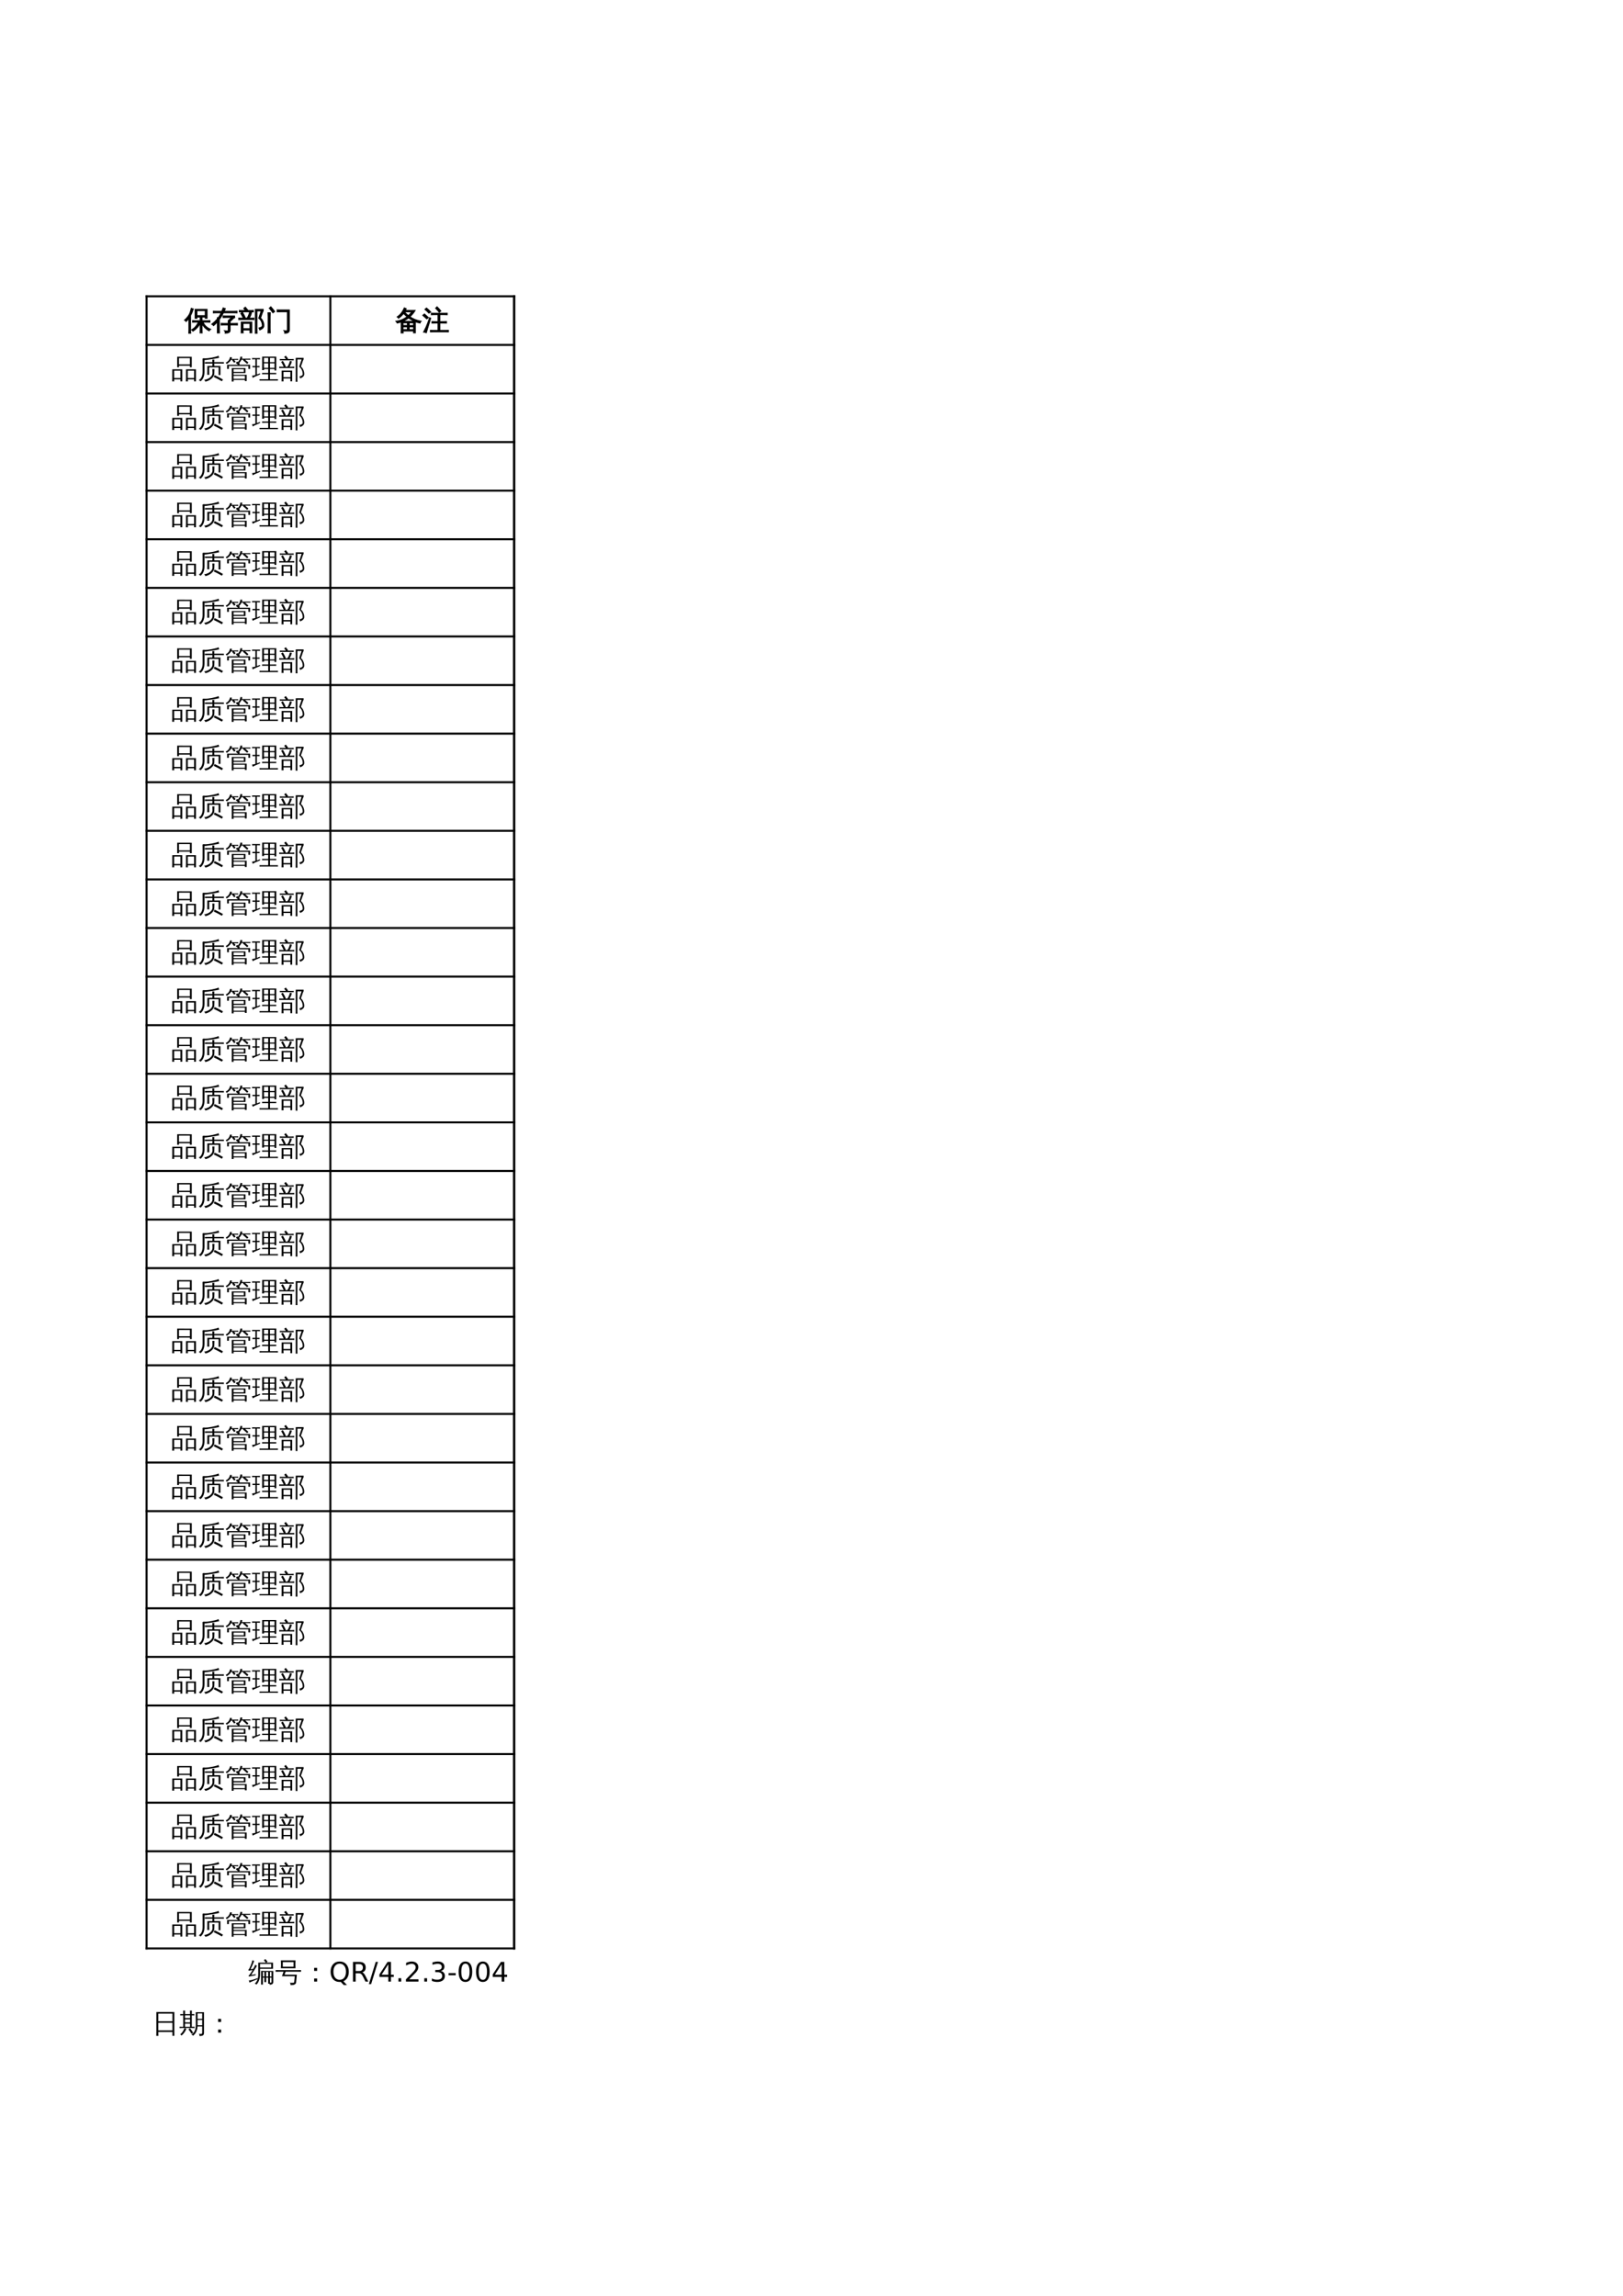 <?xml version="1.0" encoding="UTF-8"?>
<svg xmlns="http://www.w3.org/2000/svg" xmlns:xlink="http://www.w3.org/1999/xlink" width="595.304pt" height="841.89pt" viewBox="0 0 595.304 841.89" version="1.1">
<defs>
<g>
<symbol overflow="visible" id="glyph0-0">
<path style="stroke:none;" d="M 0.328 0 L 0.328 -6.594 L 2.953 -6.594 L 2.953 0 Z M 0.656 -0.328 L 2.625 -0.328 L 2.625 -6.266 L 0.656 -6.266 Z M 0.656 -0.328 "/>
</symbol>
<symbol overflow="visible" id="glyph0-1">
<path style="stroke:none;" d="M 6.438 1.203 C 6.195 1.172 5.953 1.172 5.703 1.203 C 5.723 0.742 5.734 0.285 5.734 -0.172 L 5.734 -2.375 C 5.223 -1.238 4.344 -0.258 3.094 0.562 C 3 0.344 2.848 0.176 2.641 0.062 C 3.18 -0.27 3.641 -0.656 4.016 -1.094 C 4.398 -1.539 4.77 -2.102 5.125 -2.781 L 3.938 -2.781 C 3.602 -2.781 3.273 -2.77 2.953 -2.75 C 2.961 -2.926 2.961 -3.109 2.953 -3.297 C 3.273 -3.273 3.602 -3.266 3.938 -3.266 L 5.734 -3.266 L 5.734 -4.641 L 4.547 -4.641 L 4.547 -4.172 L 3.875 -4.172 L 3.875 -7.453 L 8.266 -7.453 L 8.266 -4.172 L 7.594 -4.172 L 7.594 -4.641 L 6.406 -4.641 L 6.406 -3.266 L 8.281 -3.266 C 8.625 -3.266 8.961 -3.273 9.297 -3.297 C 9.273 -3.109 9.273 -2.926 9.297 -2.75 C 8.961 -2.77 8.625 -2.781 8.281 -2.781 L 6.797 -2.781 C 7.047 -2.164 7.391 -1.648 7.828 -1.234 C 8.266 -0.816 8.844 -0.453 9.562 -0.141 C 9.32 -0.016 9.148 0.172 9.047 0.422 C 8.535 0.18 8.039 -0.164 7.562 -0.625 C 7.094 -1.082 6.707 -1.598 6.406 -2.172 L 6.406 -0.172 C 6.406 0.285 6.414 0.742 6.438 1.203 Z M 7.594 -6.969 L 4.547 -6.969 L 4.547 -5.141 L 7.594 -5.141 Z M 2.25 1.312 C 2.133 1.301 2.02 1.297 1.906 1.297 C 1.789 1.297 1.676 1.301 1.562 1.312 C 1.582 0.863 1.594 0.41 1.594 -0.047 L 1.594 -4.156 L 1.469 -3.969 C 1.195 -3.613 0.898 -3.285 0.578 -2.984 C 0.516 -3.086 0.43 -3.188 0.328 -3.281 C 0.234 -3.375 0.125 -3.445 0 -3.5 C 0.332 -3.789 0.645 -4.109 0.938 -4.453 C 1.414 -5.016 1.766 -5.566 1.984 -6.109 C 2.055 -6.328 2.141 -6.609 2.234 -6.953 C 2.336 -7.305 2.414 -7.594 2.469 -7.812 C 2.582 -7.77 2.695 -7.734 2.812 -7.703 C 2.938 -7.672 3.066 -7.645 3.203 -7.625 C 3.016 -7 2.832 -6.484 2.656 -6.078 C 2.477 -5.672 2.332 -5.367 2.219 -5.172 L 2.219 -0.047 C 2.219 0.41 2.227 0.863 2.25 1.312 Z M 2.25 1.312 "/>
</symbol>
<symbol overflow="visible" id="glyph0-2">
<path style="stroke:none;" d="M 9.484 -2.297 C 9.473 -2.098 9.473 -1.895 9.484 -1.688 C 9.109 -1.707 8.738 -1.719 8.375 -1.719 L 6.812 -1.719 L 6.812 0.297 C 6.812 0.535 6.711 0.742 6.516 0.922 C 6.242 1.16 5.738 1.281 5 1.281 C 5.082 0.957 5.008 0.672 4.781 0.422 C 4.988 0.453 5.238 0.469 5.531 0.469 C 5.82 0.469 5.988 0.445 6.031 0.406 C 6.082 0.363 6.109 0.266 6.109 0.109 L 6.109 -1.719 L 4.656 -1.719 C 4.281 -1.719 3.906 -1.707 3.531 -1.688 C 3.551 -1.895 3.551 -2.098 3.531 -2.297 C 3.906 -2.273 4.281 -2.266 4.656 -2.266 L 6.109 -2.266 L 6.109 -3.297 L 7.359 -4.469 L 5.375 -4.469 C 5 -4.469 4.625 -4.457 4.25 -4.438 C 4.27 -4.633 4.27 -4.836 4.25 -5.047 C 4.625 -5.023 5 -5.016 5.375 -5.016 L 8.438 -5.016 L 8.5 -4.391 C 8.332 -4.359 8.188 -4.285 8.062 -4.172 L 6.812 -3 L 6.812 -2.266 L 8.375 -2.266 C 8.738 -2.266 9.109 -2.273 9.484 -2.297 Z M 2.891 1.188 C 2.629 1.164 2.375 1.164 2.125 1.188 C 2.133 0.719 2.141 0.242 2.141 -0.234 L 2.141 -2.859 C 1.703 -2.336 1.234 -1.875 0.734 -1.469 C 0.578 -1.719 0.363 -1.895 0.094 -2 C 0.883 -2.633 1.566 -3.285 2.141 -3.953 C 2.129 -4.098 2.125 -4.242 2.125 -4.391 C 2.238 -4.379 2.352 -4.375 2.469 -4.375 C 2.895 -4.938 3.242 -5.539 3.516 -6.188 L 1.812 -6.188 C 1.426 -6.188 1.047 -6.176 0.672 -6.156 C 0.691 -6.363 0.691 -6.566 0.672 -6.766 C 1.047 -6.742 1.426 -6.734 1.812 -6.734 L 3.766 -6.734 C 3.984 -7.242 4.148 -7.66 4.266 -7.984 C 4.523 -7.859 4.789 -7.766 5.062 -7.703 C 4.926 -7.379 4.785 -7.055 4.641 -6.734 L 8.188 -6.734 C 8.562 -6.734 8.938 -6.742 9.312 -6.766 C 9.289 -6.566 9.289 -6.363 9.312 -6.156 C 8.938 -6.176 8.562 -6.188 8.188 -6.188 L 4.375 -6.188 C 3.926 -5.289 3.422 -4.473 2.859 -3.734 L 2.859 -0.234 C 2.859 0.242 2.867 0.719 2.891 1.188 Z M 2.891 1.188 "/>
</symbol>
<symbol overflow="visible" id="glyph0-3">
<path style="stroke:none;" d="M 1.688 1.188 C 1.438 1.156 1.191 1.156 0.953 1.188 C 0.973 0.738 0.984 0.285 0.984 -0.172 L 0.984 -2.781 L 4.859 -2.781 L 4.859 1.156 L 4.188 1.156 L 4.188 0.109 L 1.656 0.109 C 1.656 0.461 1.664 0.82 1.688 1.188 Z M 3.109 -4.203 C 3.516 -4.773 3.82 -5.488 4.031 -6.344 C 4.258 -6.27 4.492 -6.219 4.734 -6.188 C 4.617 -5.562 4.336 -4.898 3.891 -4.203 L 4.656 -4.203 C 4.977 -4.203 5.301 -4.211 5.625 -4.234 C 5.602 -4.055 5.602 -3.879 5.625 -3.703 C 5.301 -3.711 4.977 -3.719 4.656 -3.719 L 1.062 -3.719 C 0.738 -3.719 0.414 -3.711 0.094 -3.703 C 0.113 -3.879 0.113 -4.055 0.094 -4.234 C 0.414 -4.211 0.738 -4.203 1.062 -4.203 L 1.75 -4.203 C 1.469 -4.816 1.156 -5.41 0.812 -5.984 L 1.438 -6.359 C 1.832 -5.703 2.188 -5.023 2.5 -4.328 L 2.203 -4.203 Z M 5.422 -7.047 C 5.398 -6.879 5.398 -6.707 5.422 -6.531 C 5.098 -6.539 4.773 -6.547 4.453 -6.547 L 1.281 -6.547 C 0.957 -6.547 0.633 -6.539 0.312 -6.531 C 0.332 -6.707 0.332 -6.879 0.312 -7.047 C 0.633 -7.023 0.957 -7.016 1.281 -7.016 L 2.547 -7.016 L 1.922 -7.797 L 2.5 -8.25 L 3.359 -7.188 L 3.156 -7.016 L 4.453 -7.016 C 4.773 -7.016 5.098 -7.023 5.422 -7.047 Z M 4.188 -2.297 L 1.656 -2.297 L 1.656 -0.375 L 4.188 -0.375 Z M 8.062 -4.266 C 8.445 -3.953 8.742 -3.547 8.953 -3.047 C 9.172 -2.555 9.281 -2.031 9.281 -1.469 C 9.281 -0.906 8.922 -0.445 8.203 -0.094 L 7.812 0.094 C 7.77 -0.031 7.719 -0.148 7.656 -0.266 C 7.602 -0.379 7.547 -0.488 7.484 -0.594 L 8.109 -0.828 C 8.516 -0.961 8.719 -1.176 8.719 -1.469 C 8.719 -2.031 8.598 -2.555 8.359 -3.047 C 8.129 -3.535 7.812 -3.922 7.406 -4.203 L 8.312 -6.875 L 6.75 -6.875 L 6.75 -0.109 C 6.75 0.359 6.758 0.836 6.781 1.328 C 6.676 1.316 6.566 1.312 6.453 1.312 C 6.348 1.312 6.242 1.316 6.141 1.328 C 6.148 0.848 6.156 0.367 6.156 -0.109 L 6.156 -7.453 L 9.047 -7.453 L 9.047 -6.875 C 8.953 -6.738 8.875 -6.594 8.812 -6.438 Z M 8.062 -4.266 "/>
</symbol>
<symbol overflow="visible" id="glyph0-4">
<path style="stroke:none;" d="M 8.016 -6.562 L 5.547 -6.562 C 5.117 -6.562 4.688 -6.555 4.25 -6.547 C 4.281 -6.773 4.281 -7.008 4.25 -7.25 C 4.688 -7.227 5.117 -7.219 5.547 -7.219 L 8.734 -7.219 L 8.734 0.094 C 8.734 0.477 8.609 0.773 8.359 0.984 C 8.098 1.203 7.645 1.305 7 1.297 C 7.062 0.961 6.984 0.66 6.766 0.391 C 6.961 0.422 7.188 0.438 7.438 0.438 C 7.688 0.438 7.844 0.414 7.906 0.375 C 7.977 0.25 8.016 0.031 8.016 -0.281 Z M 1.719 1.188 C 1.445 1.156 1.176 1.156 0.906 1.188 C 0.938 0.688 0.953 0.191 0.953 -0.297 L 0.953 -4.688 C 0.953 -5.176 0.938 -5.672 0.906 -6.172 C 1.176 -6.148 1.445 -6.148 1.719 -6.172 C 1.688 -5.672 1.672 -5.176 1.672 -4.688 L 1.672 -0.297 C 1.672 0.191 1.688 0.688 1.719 1.188 Z M 2.688 -6.188 C 2.281 -6.77 1.836 -7.328 1.359 -7.859 L 1.938 -8.391 C 2.445 -7.836 2.914 -7.254 3.344 -6.641 Z M 2.688 -6.188 "/>
</symbol>
<symbol overflow="visible" id="glyph0-5">
<path style="stroke:none;" d="M 2.875 1.188 C 2.625 1.164 2.375 1.164 2.125 1.188 C 2.145 0.727 2.156 0.27 2.156 -0.188 L 2.156 -2.828 C 1.676 -2.66 1.188 -2.523 0.688 -2.422 C 0.57 -2.68 0.422 -2.906 0.234 -3.094 C 1.742 -3.27 3.102 -3.82 4.312 -4.75 C 3.863 -5.102 3.43 -5.504 3.016 -5.953 C 2.516 -5.297 1.906 -4.707 1.188 -4.188 C 1.082 -4.406 0.922 -4.57 0.703 -4.688 C 1.328 -5.113 1.832 -5.582 2.219 -6.094 C 2.602 -6.602 2.969 -7.234 3.312 -7.984 C 3.531 -7.867 3.758 -7.773 4 -7.703 C 3.914 -7.484 3.816 -7.266 3.703 -7.047 L 7.266 -7.047 C 6.742 -6.18 6.102 -5.41 5.344 -4.734 C 6.457 -3.953 7.82 -3.398 9.438 -3.078 C 9.227 -2.898 9.102 -2.68 9.062 -2.422 C 8.477 -2.523 7.91 -2.688 7.359 -2.906 L 7.359 1.172 L 6.688 1.172 L 6.688 0.5 L 2.844 0.5 C 2.852 0.727 2.863 0.957 2.875 1.188 Z M 5.094 -0.016 L 6.688 -0.016 L 6.688 -1.031 L 5.094 -1.031 Z M 4.422 -0.016 L 4.422 -1.031 L 2.828 -1.031 L 2.828 -0.016 Z M 5.094 -1.531 L 6.688 -1.531 L 6.688 -2.516 L 5.094 -2.516 Z M 4.422 -1.531 L 4.422 -2.516 L 2.828 -2.516 C 2.828 -2.18 2.828 -1.852 2.828 -1.531 Z M 2.656 -3.031 L 7.094 -3.031 C 6.32 -3.352 5.578 -3.781 4.859 -4.312 C 4.172 -3.781 3.438 -3.352 2.656 -3.031 Z M 4.781 -5.141 C 5.25 -5.566 5.66 -6.035 6.016 -6.547 L 3.422 -6.547 L 3.359 -6.469 C 3.859 -5.938 4.332 -5.492 4.781 -5.141 Z M 4.781 -5.141 "/>
</symbol>
<symbol overflow="visible" id="glyph0-6">
<path style="stroke:none;" d="M 9.547 0.25 C 9.523 0.438 9.523 0.625 9.547 0.812 C 9.203 0.801 8.859 0.797 8.516 0.797 L 4.031 0.797 C 3.688 0.797 3.336 0.801 2.984 0.812 C 3.004 0.625 3.004 0.438 2.984 0.25 C 3.336 0.27 3.688 0.281 4.031 0.281 L 5.75 0.281 L 5.75 -2.422 L 4.562 -2.422 C 4.219 -2.422 3.875 -2.414 3.531 -2.406 C 3.551 -2.594 3.551 -2.781 3.531 -2.969 C 3.875 -2.945 4.219 -2.938 4.562 -2.938 L 5.75 -2.938 L 5.75 -5.5 L 4.344 -5.5 C 4 -5.5 3.656 -5.488 3.312 -5.469 C 3.332 -5.656 3.332 -5.844 3.312 -6.031 C 3.656 -6.02 4 -6.016 4.344 -6.016 L 8.062 -6.016 C 8.414 -6.016 8.766 -6.02 9.109 -6.031 C 9.086 -5.844 9.086 -5.656 9.109 -5.469 C 8.766 -5.488 8.414 -5.5 8.062 -5.5 L 6.438 -5.5 L 6.438 -2.938 L 7.797 -2.938 C 8.141 -2.938 8.488 -2.945 8.844 -2.969 C 8.82 -2.781 8.82 -2.594 8.844 -2.406 C 8.488 -2.414 8.141 -2.422 7.797 -2.422 L 6.438 -2.422 L 6.438 0.281 L 8.516 0.281 C 8.859 0.281 9.203 0.27 9.547 0.25 Z M 6.188 -6.391 C 5.789 -6.91 5.352 -7.398 4.875 -7.859 L 5.391 -8.391 C 5.898 -7.91 6.367 -7.395 6.797 -6.844 Z M 2.688 -4.391 L 3.078 -4.188 L 1.953 -0.516 L 1.469 1.141 C 1.32 1.066 1.164 1.004 1 0.953 C 0.832 0.91 0.656 0.891 0.469 0.891 C 0.75 0.367 1.039 -0.223 1.344 -0.891 C 1.656 -1.566 2.102 -2.734 2.688 -4.391 Z M 2.25 -4.422 L 1.625 -3.953 L 0.172 -5.266 L 0.781 -5.75 Z M 3.094 -6.484 L 2.422 -6.062 C 2.203 -6.301 1.969 -6.535 1.719 -6.766 C 1.469 -6.992 1.211 -7.219 0.953 -7.438 L 1.531 -7.938 C 1.812 -7.707 2.082 -7.473 2.344 -7.234 C 2.602 -6.992 2.852 -6.742 3.094 -6.484 Z M 3.094 -6.484 "/>
</symbol>
<symbol overflow="visible" id="glyph0-7">
<path style="stroke:none;" d="M 6.234 1.188 C 5.984 1.164 5.734 1.164 5.484 1.188 C 5.516 0.738 5.531 0.285 5.531 -0.172 L 5.531 -3.266 L 9.172 -3.266 L 9.172 1.172 L 8.5 1.172 L 8.5 0.438 L 6.203 0.438 C 6.203 0.695 6.211 0.945 6.234 1.188 Z M 1.203 1.188 C 0.961 1.164 0.719 1.164 0.469 1.188 C 0.488 0.738 0.5 0.285 0.5 -0.172 L 0.5 -3.266 L 4.156 -3.266 L 4.156 1.172 L 3.484 1.172 L 3.484 0.438 L 1.188 0.438 C 1.188 0.695 1.191 0.945 1.203 1.188 Z M 2.953 -4 L 2.297 -4 L 2.297 -7.859 L 7.641 -7.844 L 7.641 -4 L 6.969 -4 L 6.969 -4.562 L 2.953 -4.562 Z M 8.5 -2.766 L 6.188 -2.766 L 6.188 -0.047 L 8.5 -0.047 Z M 3.484 -2.766 L 1.188 -2.766 L 1.188 -0.047 L 3.484 -0.047 Z M 6.969 -7.359 L 2.953 -7.359 L 2.953 -5.047 L 6.969 -5.047 Z M 6.969 -7.359 "/>
</symbol>
<symbol overflow="visible" id="glyph0-8">
<path style="stroke:none;" d="M 6.141 -1.109 C 7.172 -0.629 8.18 -0.098 9.172 0.484 L 8.797 1.125 C 7.828 0.562 6.832 0.039 5.812 -0.438 Z M 4.891 -0.719 C 5.211 -1.094 5.363 -1.516 5.344 -1.984 C 5.344 -2.453 5.328 -2.91 5.297 -3.359 C 5.547 -3.336 5.801 -3.336 6.062 -3.359 C 6.031 -2.91 6.016 -2.453 6.016 -1.984 C 6.035 -1.535 5.941 -1.125 5.734 -0.75 C 5.523 -0.375 5.258 -0.055 4.938 0.203 C 4.332 0.723 3.594 1.082 2.719 1.281 C 2.656 0.988 2.5 0.77 2.25 0.625 C 3.395 0.469 4.273 0.02 4.891 -0.719 Z M 4.156 -1.234 C 3.914 -1.254 3.672 -1.254 3.422 -1.234 C 3.441 -1.691 3.453 -2.148 3.453 -2.609 L 3.453 -4.484 L 5.297 -4.484 C 5.305 -4.805 5.316 -5.102 5.328 -5.375 L 3.594 -5.375 C 3.238 -5.375 2.891 -5.363 2.547 -5.344 C 2.566 -5.531 2.566 -5.719 2.547 -5.906 C 2.891 -5.895 3.238 -5.891 3.594 -5.891 L 5.312 -5.891 C 5.312 -6.203 5.301 -6.52 5.281 -6.844 C 5.531 -6.812 5.781 -6.812 6.031 -6.844 C 6.008 -6.508 6 -6.191 6 -5.891 L 8.453 -5.891 C 8.805 -5.891 9.156 -5.895 9.5 -5.906 C 9.477 -5.719 9.477 -5.531 9.5 -5.344 C 9.156 -5.363 8.805 -5.375 8.453 -5.375 L 6 -5.375 C 6 -5.082 6.008 -4.785 6.031 -4.484 L 8.25 -4.484 L 8.25 -1.156 L 7.578 -1.156 L 7.578 -3.969 L 4.125 -3.969 L 4.125 -2.609 C 4.125 -2.148 4.133 -1.691 4.156 -1.234 Z M 1.719 -2.328 L 1.719 -5.812 C 1.719 -6.27 1.707 -6.734 1.688 -7.203 C 1.758 -7.18 1.836 -7.172 1.922 -7.172 L 1.844 -7.297 C 1.957 -7.305 2.113 -7.305 2.312 -7.297 C 2.52 -7.285 2.648 -7.273 2.703 -7.266 C 3.18 -7.254 3.977 -7.348 5.094 -7.547 C 6.207 -7.754 7.039 -7.984 7.594 -8.234 C 7.633 -7.973 7.703 -7.719 7.797 -7.469 C 7.191 -7.332 6.312 -7.176 5.156 -7 C 4.008 -6.82 3.301 -6.719 3.031 -6.688 C 2.77 -6.664 2.562 -6.648 2.406 -6.641 C 2.406 -6.367 2.406 -6.094 2.406 -5.812 L 2.406 -2.328 C 2.406 -0.742 1.91 0.426 0.922 1.188 C 0.773 0.945 0.566 0.789 0.297 0.719 C 1.242 0.176 1.719 -0.836 1.719 -2.328 Z M 1.719 -2.328 "/>
</symbol>
<symbol overflow="visible" id="glyph0-9">
<path style="stroke:none;" d="M 3.188 1.234 C 2.945 1.203 2.711 1.203 2.484 1.234 C 2.504 0.797 2.516 0.363 2.516 -0.062 L 2.516 -3.719 L 3.156 -3.719 L 3.156 -3.703 L 7.547 -3.703 L 7.547 -1.891 L 3.156 -1.891 L 3.156 -1.25 L 7.969 -1.25 L 7.969 1.062 L 7.328 1.062 L 7.328 0.641 L 3.156 0.641 C 3.156 0.828 3.164 1.023 3.188 1.234 Z M 1.438 -3.391 L 0.797 -3.391 L 0.797 -4.922 L 4.844 -4.922 L 4.016 -5.562 L 4.438 -6.109 L 5.5 -5.281 L 5.203 -4.922 L 9.234 -4.922 L 9.234 -3.391 L 8.594 -3.391 L 8.594 -4.484 L 1.438 -4.484 Z M 7.328 0.25 L 7.328 -0.875 L 3.156 -0.875 L 3.156 0.25 Z M 6.922 -3.312 L 3.156 -3.312 C 3.156 -2.977 3.156 -2.645 3.156 -2.312 L 6.922 -2.312 Z M 6.75 -6.781 L 6.078 -6.781 C 5.953 -6.52 5.805 -6.281 5.641 -6.062 C 5.484 -5.852 5.336 -5.68 5.203 -5.547 C 5.141 -5.617 5.062 -5.68 4.969 -5.734 C 4.883 -5.785 4.789 -5.828 4.688 -5.859 C 4.832 -5.992 4.977 -6.164 5.125 -6.375 C 5.27 -6.582 5.391 -6.82 5.484 -7.094 C 5.578 -7.363 5.648 -7.641 5.703 -7.922 C 5.816 -7.898 5.926 -7.879 6.031 -7.859 C 6.145 -7.848 6.258 -7.844 6.375 -7.844 C 6.352 -7.602 6.301 -7.375 6.219 -7.156 L 8.547 -7.156 C 8.805 -7.156 9.066 -7.16 9.328 -7.172 C 9.328 -7.098 9.328 -7.031 9.328 -6.969 C 9.328 -6.906 9.328 -6.836 9.328 -6.766 C 9.066 -6.773 8.805 -6.781 8.547 -6.781 L 7.406 -6.781 L 7.844 -6.406 C 8.113 -6.176 8.375 -5.938 8.625 -5.688 L 8.125 -5.25 C 7.883 -5.488 7.633 -5.719 7.375 -5.938 C 7.125 -6.164 6.863 -6.383 6.594 -6.594 Z M 2.891 -6.719 L 2.25 -6.719 C 2.039 -6.352 1.785 -6.047 1.484 -5.797 C 1.191 -5.547 0.906 -5.348 0.625 -5.203 C 0.594 -5.297 0.547 -5.379 0.484 -5.453 C 0.422 -5.535 0.344 -5.602 0.25 -5.656 C 0.531 -5.789 0.801 -5.973 1.062 -6.203 C 1.32 -6.43 1.508 -6.688 1.625 -6.969 C 1.75 -7.25 1.848 -7.516 1.922 -7.766 C 2.023 -7.734 2.129 -7.707 2.234 -7.688 C 2.348 -7.676 2.461 -7.664 2.578 -7.656 C 2.547 -7.457 2.492 -7.266 2.422 -7.078 L 4.078 -7.078 C 4.336 -7.078 4.598 -7.082 4.859 -7.094 C 4.859 -7.031 4.859 -6.961 4.859 -6.891 C 4.859 -6.828 4.859 -6.758 4.859 -6.688 C 4.598 -6.707 4.336 -6.719 4.078 -6.719 L 3.359 -6.719 L 3.922 -6.031 L 3.391 -5.641 L 2.641 -6.547 Z M 2.891 -6.719 "/>
</symbol>
<symbol overflow="visible" id="glyph0-10">
<path style="stroke:none;" d="M 9.547 0.391 C 9.523 0.555 9.523 0.723 9.547 0.891 C 9.234 0.879 8.922 0.875 8.609 0.875 L 3.719 0.875 C 3.395 0.875 3.082 0.879 2.781 0.891 C 2.801 0.723 2.801 0.555 2.781 0.391 C 3.082 0.398 3.395 0.406 3.719 0.406 L 5.969 0.406 L 5.969 -1.453 L 4.656 -1.453 C 4.344 -1.453 4.031 -1.445 3.719 -1.438 C 3.738 -1.602 3.738 -1.77 3.719 -1.938 C 4.031 -1.926 4.344 -1.922 4.656 -1.922 L 5.969 -1.922 L 5.969 -3.359 L 4.438 -3.359 C 4.438 -3.223 4.438 -3.086 4.438 -2.953 C 4.195 -2.973 3.957 -2.973 3.719 -2.953 C 3.738 -3.398 3.75 -3.844 3.75 -4.281 L 3.75 -7.891 L 8.922 -7.891 L 8.922 -2.828 L 8.266 -2.828 L 8.266 -3.359 L 6.625 -3.359 L 6.625 -1.922 L 7.984 -1.922 C 8.297 -1.922 8.602 -1.926 8.906 -1.938 C 8.895 -1.77 8.895 -1.602 8.906 -1.438 C 8.602 -1.445 8.297 -1.453 7.984 -1.453 L 6.625 -1.453 L 6.625 0.406 L 8.609 0.406 C 8.922 0.406 9.234 0.398 9.547 0.391 Z M 6.625 -3.781 L 8.266 -3.781 L 8.266 -5.453 L 6.625 -5.453 Z M 5.969 -3.781 L 5.969 -5.453 L 4.406 -5.453 L 4.422 -3.781 Z M 6.625 -5.875 L 8.266 -5.875 L 8.266 -7.438 L 6.625 -7.438 Z M 5.969 -5.875 L 5.969 -7.438 L 4.406 -7.438 L 4.406 -5.875 Z M 1.266 -1.156 L 1.266 -4.016 L 0.172 -4 C 0.172 -4.082 0.172 -4.16 0.172 -4.234 C 0.172 -4.316 0.172 -4.398 0.172 -4.484 L 1.266 -4.469 L 1.266 -6.922 L 0.797 -6.922 C 0.547 -6.922 0.297 -6.91 0.047 -6.891 C 0.055 -6.973 0.062 -7.055 0.062 -7.141 C 0.062 -7.234 0.055 -7.316 0.047 -7.391 C 0.297 -7.379 0.547 -7.375 0.797 -7.375 L 2.203 -7.375 C 2.453 -7.375 2.703 -7.379 2.953 -7.391 C 2.941 -7.316 2.938 -7.234 2.938 -7.141 C 2.938 -7.055 2.941 -6.973 2.953 -6.891 C 2.703 -6.91 2.453 -6.922 2.203 -6.922 L 1.812 -6.922 L 1.812 -4.469 L 2.797 -4.484 C 2.785 -4.398 2.781 -4.316 2.781 -4.234 C 2.781 -4.16 2.785 -4.082 2.797 -4 L 1.812 -4.016 L 1.812 -1.344 C 2.133 -1.457 2.516 -1.602 2.953 -1.781 L 2.984 -1.375 C 2.141 -1.02 1.539 -0.758 1.188 -0.594 C 0.832 -0.426 0.516 -0.27 0.234 -0.125 C 0.223 -0.238 0.203 -0.363 0.172 -0.5 C 0.141 -0.633 0.086 -0.766 0.016 -0.891 C 0.328 -0.93 0.582 -0.977 0.781 -1.031 C 0.988 -1.082 1.148 -1.125 1.266 -1.156 Z M 1.266 -1.156 "/>
</symbol>
<symbol overflow="visible" id="glyph0-11">
<path style="stroke:none;" d="M 2.312 1.203 C 2.051 1.172 1.789 1.172 1.531 1.203 C 1.551 0.723 1.562 0.242 1.562 -0.234 L 1.562 -7.547 L 8.156 -7.547 L 8.156 1.188 L 7.453 1.188 L 7.453 -0.234 L 2.266 -0.234 C 2.266 0.242 2.281 0.723 2.312 1.203 Z M 7.453 -4.172 L 7.453 -6.969 L 2.266 -6.969 L 2.266 -4.172 Z M 7.453 -0.828 L 7.453 -3.594 L 2.266 -3.594 L 2.266 -0.828 Z M 7.453 -0.828 "/>
</symbol>
<symbol overflow="visible" id="glyph0-12">
<path style="stroke:none;" d="M 8.469 -0.172 L 8.469 -2.281 L 6.766 -2.281 C 6.66 -0.758 6.109 0.383 5.109 1.156 C 4.961 0.926 4.754 0.789 4.484 0.75 C 5.586 0.094 6.133 -1.078 6.125 -2.766 L 6.109 -7.484 L 9.125 -7.484 L 9.125 0.109 C 9.125 0.547 9 0.844 8.75 1 C 8.477 1.164 8.047 1.25 7.453 1.25 C 7.523 0.945 7.453 0.68 7.234 0.453 C 7.43 0.473 7.648 0.484 7.891 0.484 C 8.141 0.492 8.297 0.469 8.359 0.406 C 8.43 0.352 8.469 0.16 8.469 -0.172 Z M 4.562 0.422 C 4.219 -0.141 3.844 -0.676 3.438 -1.188 L 4 -1.625 C 4.426 -1.094 4.816 -0.531 5.172 0.062 Z M 2 -1.688 C 2.207 -1.582 2.426 -1.5 2.656 -1.438 C 2.363 -0.539 1.781 0.297 0.906 1.078 C 0.781 0.879 0.609 0.738 0.391 0.656 C 0.785 0.344 1.098 0.004 1.328 -0.359 C 1.566 -0.723 1.789 -1.164 2 -1.688 Z M 5.656 -2.156 C 5.633 -1.988 5.633 -1.82 5.656 -1.656 C 5.352 -1.676 5.051 -1.688 4.75 -1.688 L 1.078 -1.688 C 0.773 -1.688 0.473 -1.676 0.172 -1.656 C 0.191 -1.82 0.191 -1.988 0.172 -2.156 C 0.473 -2.133 0.773 -2.125 1.078 -2.125 L 1.516 -2.125 L 1.516 -6.344 L 0.406 -6.312 C 0.426 -6.477 0.426 -6.645 0.406 -6.812 L 1.516 -6.781 C 1.516 -7.219 1.504 -7.648 1.484 -8.078 C 1.723 -8.055 1.961 -8.055 2.203 -8.078 C 2.18 -7.648 2.172 -7.219 2.172 -6.781 L 4.016 -6.781 C 4.016 -7.219 4.004 -7.648 3.984 -8.078 C 4.223 -8.055 4.457 -8.055 4.688 -8.078 C 4.664 -7.648 4.656 -7.219 4.656 -6.781 L 5.578 -6.812 C 5.566 -6.645 5.566 -6.477 5.578 -6.312 L 4.656 -6.344 L 4.656 -2.125 Z M 8.469 -5.062 L 8.469 -7.047 L 6.766 -7.047 L 6.766 -5.062 Z M 8.469 -2.688 L 8.469 -4.656 L 6.766 -4.656 L 6.766 -2.688 Z M 4.016 -5.344 L 4.016 -6.344 L 2.172 -6.344 L 2.172 -5.344 Z M 4.016 -3.75 L 4.016 -4.891 L 2.172 -4.875 L 2.172 -3.766 Z M 4.016 -2.125 L 4.016 -3.297 L 2.172 -3.297 L 2.172 -2.125 Z M 4.016 -2.125 "/>
</symbol>
<symbol overflow="visible" id="glyph0-13">
<path style="stroke:none;" d="M 5.5 -3.906 L 4.406 -3.906 L 4.406 -5.031 L 5.5 -5.031 Z M 5.5 0 L 4.406 0 L 4.406 -1.125 L 5.5 -1.125 Z M 5.5 0 "/>
</symbol>
<symbol overflow="visible" id="glyph0-14">
<path style="stroke:none;" d="M 6.641 0.203 C 6.41 0.18 6.176 0.18 5.938 0.203 C 5.957 -0.223 5.969 -0.66 5.969 -1.109 L 5.969 -1.453 L 5.422 -1.453 L 5.422 -0.219 C 5.422 0.219 5.43 0.66 5.453 1.109 C 5.223 1.078 4.988 1.078 4.75 1.109 C 4.77 0.66 4.773 0.219 4.766 -0.219 L 4.766 -3.922 L 5.406 -3.922 L 5.406 -3.875 L 9.219 -3.875 L 9.219 0.203 C 9.195 0.586 9.039 0.844 8.75 0.969 C 8.508 1.094 8.223 1.156 7.891 1.156 C 7.898 1.031 7.898 0.898 7.891 0.766 L 7.359 0.766 L 7.359 -1.453 L 6.609 -1.453 L 6.609 -1.109 C 6.609 -0.66 6.617 -0.223 6.641 0.203 Z M 3.719 -6.938 L 6.531 -6.938 L 5.781 -7.812 L 6.312 -8.266 L 7.125 -7.328 L 6.656 -6.938 L 9.125 -6.938 L 9.125 -4.688 L 4.375 -4.688 L 4.375 -2.844 C 4.383 -1.125 3.945 0.191 3.062 1.109 C 2.875 0.898 2.648 0.789 2.391 0.781 C 3.305 0.031 3.75 -1.176 3.719 -2.844 Z M 8.016 -1.859 L 8.578 -1.859 L 8.578 -3.531 L 8.016 -3.531 Z M 7.359 -1.859 L 7.359 -3.531 L 6.609 -3.531 L 6.609 -1.859 Z M 5.969 -1.859 L 5.969 -3.531 L 5.406 -3.531 L 5.422 -1.859 Z M 8.016 -1.453 L 8.016 0.391 C 8.035 0.391 8.113 0.391 8.25 0.391 C 8.383 0.398 8.473 0.391 8.516 0.359 C 8.555 0.328 8.578 0.207 8.578 0 L 8.578 -1.453 Z M 4.375 -5.141 L 8.469 -5.141 L 8.469 -6.484 L 4.359 -6.484 Z M 3.438 -1.266 L 3.453 -0.891 C 2.547 -0.523 1.898 -0.258 1.516 -0.094 C 1.141 0.07 0.797 0.227 0.484 0.375 C 0.473 0.258 0.453 0.133 0.422 0 C 0.391 -0.125 0.328 -0.25 0.234 -0.375 C 0.578 -0.414 0.957 -0.484 1.375 -0.578 C 1.789 -0.68 2.477 -0.91 3.438 -1.266 Z M 2.578 -6.172 C 2.68 -6.109 2.785 -6.047 2.891 -5.984 C 3.004 -5.93 3.113 -5.891 3.219 -5.859 C 3.156 -5.68 3.066 -5.488 2.953 -5.281 C 2.836 -5.082 2.539 -4.613 2.062 -3.875 C 1.594 -3.145 1.273 -2.664 1.109 -2.438 L 2.297 -2.625 L 2.75 -2.75 L 2.75 -2.297 L 2.359 -2.25 L 0.266 -1.844 L 0.203 -2.266 C 0.305 -2.305 0.395 -2.367 0.469 -2.453 C 0.727 -2.766 1.078 -3.281 1.516 -4 L 1.625 -4.203 L 0.172 -4 L 0.109 -4.422 C 0.211 -4.441 0.289 -4.5 0.344 -4.594 C 0.508 -4.875 0.719 -5.332 0.969 -5.969 C 1.227 -6.602 1.383 -7.035 1.438 -7.266 C 1.5 -7.504 1.535 -7.688 1.547 -7.812 C 1.66 -7.758 1.77 -7.719 1.875 -7.688 C 1.988 -7.656 2.102 -7.629 2.219 -7.609 C 2.188 -7.484 2.133 -7.328 2.062 -7.141 C 2 -6.961 1.816 -6.535 1.516 -5.859 C 1.211 -5.18 1.004 -4.734 0.891 -4.516 L 1.859 -4.641 C 2.109 -5.055 2.281 -5.375 2.375 -5.594 C 2.469 -5.812 2.535 -6.004 2.578 -6.172 Z M 2.578 -6.172 "/>
</symbol>
<symbol overflow="visible" id="glyph0-15">
<path style="stroke:none;" d="M 1.359 -3.625 C 0.961 -3.625 0.566 -3.613 0.172 -3.594 C 0.203 -3.801 0.203 -4.016 0.172 -4.234 C 0.566 -4.211 0.961 -4.203 1.359 -4.203 L 8.312 -4.203 C 8.707 -4.203 9.102 -4.211 9.5 -4.234 C 9.477 -4.016 9.477 -3.801 9.5 -3.594 C 9.102 -3.613 8.707 -3.625 8.312 -3.625 L 3.844 -3.625 L 3.469 -2.531 L 7.969 -2.531 L 7.688 0.375 C 7.664 0.594 7.562 0.77 7.375 0.906 C 7.195 1.051 6.992 1.148 6.766 1.203 C 6.516 1.266 6.133 1.289 5.625 1.281 C 5.707 0.957 5.617 0.676 5.359 0.438 C 5.609 0.457 5.914 0.461 6.281 0.453 C 6.645 0.441 6.848 0.422 6.891 0.391 C 6.941 0.359 6.977 0.285 7 0.172 L 7.203 -1.953 L 2.5 -1.953 L 3.094 -3.625 Z M 2.109 -4.875 C 2.191 -5.832 2.191 -6.789 2.109 -7.75 L 7.484 -7.75 C 7.398 -6.789 7.398 -5.832 7.484 -4.875 Z M 2.812 -7.156 L 2.812 -5.453 L 6.766 -5.453 L 6.766 -7.156 Z M 2.812 -7.156 "/>
</symbol>
<symbol overflow="visible" id="glyph1-0">
<path style="stroke:none;" d="M 0.5 1.75 L 0.5 -6.984 L 5.453 -6.984 L 5.453 1.75 Z M 1.047 1.203 L 4.891 1.203 L 4.891 -6.422 L 1.047 -6.422 Z M 1.047 1.203 "/>
</symbol>
<symbol overflow="visible" id="glyph1-1">
<path style="stroke:none;" d="M 3.906 -6.562 C 3.195 -6.562 2.633 -6.297 2.219 -5.766 C 1.801 -5.234 1.594 -4.516 1.594 -3.609 C 1.594 -2.691 1.801 -1.969 2.219 -1.438 C 2.633 -0.914 3.195 -0.656 3.906 -0.656 C 4.613 -0.656 5.172 -0.914 5.578 -1.438 C 5.992 -1.969 6.203 -2.691 6.203 -3.609 C 6.203 -4.516 5.992 -5.234 5.578 -5.766 C 5.172 -6.297 4.613 -6.562 3.906 -6.562 Z M 5.266 -0.125 L 6.562 1.281 L 5.375 1.281 L 4.312 0.125 C 4.207 0.125 4.125 0.125 4.062 0.125 C 4.008 0.133 3.957 0.141 3.906 0.141 C 2.883 0.141 2.07 -0.195 1.469 -0.875 C 0.863 -1.551 0.562 -2.461 0.562 -3.609 C 0.562 -4.742 0.863 -5.648 1.469 -6.328 C 2.07 -7.016 2.883 -7.359 3.906 -7.359 C 4.914 -7.359 5.723 -7.016 6.328 -6.328 C 6.93 -5.648 7.234 -4.742 7.234 -3.609 C 7.234 -2.766 7.066 -2.047 6.734 -1.453 C 6.398 -0.859 5.91 -0.414 5.266 -0.125 Z M 5.266 -0.125 "/>
</symbol>
<symbol overflow="visible" id="glyph1-2">
<path style="stroke:none;" d="M 4.391 -3.391 C 4.609 -3.316 4.816 -3.16 5.016 -2.922 C 5.211 -2.691 5.41 -2.375 5.609 -1.969 L 6.594 0 L 5.547 0 L 4.625 -1.859 C 4.383 -2.336 4.148 -2.656 3.922 -2.812 C 3.703 -2.969 3.398 -3.047 3.016 -3.047 L 1.953 -3.047 L 1.953 0 L 0.969 0 L 0.969 -7.219 L 3.172 -7.219 C 4.004 -7.219 4.625 -7.047 5.031 -6.703 C 5.438 -6.359 5.641 -5.836 5.641 -5.141 C 5.641 -4.68 5.531 -4.301 5.312 -4 C 5.102 -3.707 4.797 -3.504 4.391 -3.391 Z M 1.953 -6.422 L 1.953 -3.859 L 3.172 -3.859 C 3.648 -3.859 4.008 -3.969 4.25 -4.188 C 4.488 -4.406 4.609 -4.723 4.609 -5.141 C 4.609 -5.566 4.488 -5.883 4.25 -6.094 C 4.008 -6.312 3.648 -6.422 3.172 -6.422 Z M 1.953 -6.422 "/>
</symbol>
<symbol overflow="visible" id="glyph1-3">
<path style="stroke:none;" d="M 2.516 -7.219 L 3.344 -7.219 L 0.828 0.922 L 0 0.922 Z M 2.516 -7.219 "/>
</symbol>
<symbol overflow="visible" id="glyph1-4">
<path style="stroke:none;" d="M 3.75 -6.375 L 1.281 -2.516 L 3.75 -2.516 Z M 3.484 -7.219 L 4.719 -7.219 L 4.719 -2.516 L 5.75 -2.516 L 5.75 -1.703 L 4.719 -1.703 L 4.719 0 L 3.75 0 L 3.75 -1.703 L 0.484 -1.703 L 0.484 -2.641 Z M 3.484 -7.219 "/>
</symbol>
<symbol overflow="visible" id="glyph1-5">
<path style="stroke:none;" d="M 1.062 -1.234 L 2.078 -1.234 L 2.078 0 L 1.062 0 Z M 1.062 -1.234 "/>
</symbol>
<symbol overflow="visible" id="glyph1-6">
<path style="stroke:none;" d="M 1.906 -0.828 L 5.312 -0.828 L 5.312 0 L 0.719 0 L 0.719 -0.828 C 1.094 -1.203 1.598 -1.711 2.234 -2.359 C 2.879 -3.016 3.285 -3.438 3.453 -3.625 C 3.766 -3.969 3.984 -4.258 4.109 -4.5 C 4.234 -4.75 4.297 -4.992 4.297 -5.234 C 4.297 -5.609 4.16 -5.914 3.891 -6.156 C 3.617 -6.406 3.266 -6.531 2.828 -6.531 C 2.523 -6.531 2.203 -6.473 1.859 -6.359 C 1.523 -6.254 1.164 -6.098 0.781 -5.891 L 0.781 -6.875 C 1.164 -7.031 1.531 -7.148 1.875 -7.234 C 2.219 -7.316 2.531 -7.359 2.812 -7.359 C 3.562 -7.359 4.156 -7.172 4.594 -6.797 C 5.039 -6.422 5.266 -5.922 5.266 -5.297 C 5.266 -4.992 5.207 -4.707 5.094 -4.438 C 4.988 -4.176 4.789 -3.863 4.5 -3.5 C 4.414 -3.406 4.156 -3.133 3.719 -2.688 C 3.289 -2.25 2.688 -1.629 1.906 -0.828 Z M 1.906 -0.828 "/>
</symbol>
<symbol overflow="visible" id="glyph1-7">
<path style="stroke:none;" d="M 4.016 -3.891 C 4.484 -3.797 4.848 -3.586 5.109 -3.266 C 5.379 -2.953 5.516 -2.562 5.516 -2.094 C 5.516 -1.383 5.266 -0.832 4.766 -0.438 C 4.273 -0.051 3.582 0.141 2.688 0.141 C 2.383 0.141 2.07 0.109 1.75 0.047 C 1.426 -0.004 1.094 -0.094 0.75 -0.219 L 0.75 -1.156 C 1.02 -1 1.316 -0.879 1.641 -0.797 C 1.961 -0.723 2.301 -0.688 2.656 -0.688 C 3.27 -0.688 3.734 -0.805 4.047 -1.047 C 4.367 -1.285 4.531 -1.633 4.531 -2.094 C 4.531 -2.52 4.379 -2.852 4.078 -3.094 C 3.785 -3.332 3.375 -3.453 2.844 -3.453 L 2 -3.453 L 2 -4.266 L 2.891 -4.266 C 3.367 -4.266 3.734 -4.359 3.984 -4.547 C 4.242 -4.742 4.375 -5.02 4.375 -5.375 C 4.375 -5.75 4.238 -6.035 3.969 -6.234 C 3.707 -6.43 3.332 -6.531 2.844 -6.531 C 2.57 -6.531 2.285 -6.5 1.984 -6.438 C 1.68 -6.383 1.344 -6.297 0.969 -6.172 L 0.969 -7.047 C 1.344 -7.148 1.691 -7.227 2.016 -7.281 C 2.336 -7.332 2.645 -7.359 2.938 -7.359 C 3.676 -7.359 4.258 -7.188 4.688 -6.844 C 5.125 -6.508 5.344 -6.055 5.344 -5.484 C 5.344 -5.078 5.227 -4.734 5 -4.453 C 4.77 -4.18 4.441 -3.992 4.016 -3.891 Z M 4.016 -3.891 "/>
</symbol>
<symbol overflow="visible" id="glyph1-8">
<path style="stroke:none;" d="M 0.484 -3.109 L 3.094 -3.109 L 3.094 -2.312 L 0.484 -2.312 Z M 0.484 -3.109 "/>
</symbol>
<symbol overflow="visible" id="glyph1-9">
<path style="stroke:none;" d="M 3.156 -6.578 C 2.645 -6.578 2.266 -6.328 2.016 -5.828 C 1.766 -5.336 1.641 -4.598 1.641 -3.609 C 1.641 -2.617 1.766 -1.875 2.016 -1.375 C 2.266 -0.883 2.645 -0.641 3.156 -0.641 C 3.656 -0.641 4.031 -0.883 4.281 -1.375 C 4.539 -1.875 4.672 -2.617 4.672 -3.609 C 4.672 -4.598 4.539 -5.336 4.281 -5.828 C 4.031 -6.328 3.656 -6.578 3.156 -6.578 Z M 3.156 -7.359 C 3.957 -7.359 4.57 -7.035 5 -6.391 C 5.426 -5.754 5.641 -4.828 5.641 -3.609 C 5.641 -2.391 5.426 -1.457 5 -0.812 C 4.57 -0.176 3.957 0.141 3.156 0.141 C 2.344 0.141 1.723 -0.176 1.297 -0.812 C 0.867 -1.457 0.656 -2.391 0.656 -3.609 C 0.656 -4.828 0.867 -5.754 1.297 -6.391 C 1.723 -7.035 2.344 -7.359 3.156 -7.359 Z M 3.156 -7.359 "/>
</symbol>
</g>
</defs>
<g id="surface6">
<path style="fill:none;stroke-width:0.743;stroke-linecap:butt;stroke-linejoin:round;stroke:rgb(0%,0%,0%);stroke-opacity:1;stroke-miterlimit:10;" d="M 53.402 733.23 L 188.949 733.23 " transform="matrix(1,0,0,-1,0,841.89)"/>
<path style="fill:none;stroke-width:0.743;stroke-linecap:butt;stroke-linejoin:round;stroke:rgb(0%,0%,0%);stroke-opacity:1;stroke-miterlimit:10;" d="M 53.77 733.593 L 53.77 126.984 " transform="matrix(1,0,0,-1,0,841.89)"/>
<path style="fill:none;stroke-width:0.743;stroke-linecap:butt;stroke-linejoin:round;stroke:rgb(0%,0%,0%);stroke-opacity:1;stroke-miterlimit:10;" d="M 121.176 733.593 L 121.176 126.984 " transform="matrix(1,0,0,-1,0,841.89)"/>
<path style="fill:none;stroke-width:0.743;stroke-linecap:butt;stroke-linejoin:round;stroke:rgb(0%,0%,0%);stroke-opacity:1;stroke-miterlimit:10;" d="M 188.582 733.593 L 188.582 126.984 " transform="matrix(1,0,0,-1,0,841.89)"/>
<path style="fill:none;stroke-width:0.743;stroke-linecap:butt;stroke-linejoin:round;stroke:rgb(0%,0%,0%);stroke-opacity:1;stroke-miterlimit:10;" d="M 188.582 733.593 L 188.582 126.984 " transform="matrix(1,0,0,-1,0,841.89)"/>
<path style="fill:none;stroke-width:0.743;stroke-linecap:butt;stroke-linejoin:round;stroke:rgb(0%,0%,0%);stroke-opacity:1;stroke-miterlimit:10;" d="M 53.402 715.409 L 188.949 715.409 " transform="matrix(1,0,0,-1,0,841.89)"/>
<path style="fill:none;stroke-width:0.743;stroke-linecap:butt;stroke-linejoin:round;stroke:rgb(0%,0%,0%);stroke-opacity:1;stroke-miterlimit:10;" d="M 53.402 697.589 L 188.949 697.589 " transform="matrix(1,0,0,-1,0,841.89)"/>
<path style="fill:none;stroke-width:0.743;stroke-linecap:butt;stroke-linejoin:round;stroke:rgb(0%,0%,0%);stroke-opacity:1;stroke-miterlimit:10;" d="M 53.402 679.769 L 188.949 679.769 " transform="matrix(1,0,0,-1,0,841.89)"/>
<path style="fill:none;stroke-width:0.743;stroke-linecap:butt;stroke-linejoin:round;stroke:rgb(0%,0%,0%);stroke-opacity:1;stroke-miterlimit:10;" d="M 53.402 661.948 L 188.949 661.948 " transform="matrix(1,0,0,-1,0,841.89)"/>
<path style="fill:none;stroke-width:0.743;stroke-linecap:butt;stroke-linejoin:round;stroke:rgb(0%,0%,0%);stroke-opacity:1;stroke-miterlimit:10;" d="M 53.402 644.128 L 188.949 644.128 " transform="matrix(1,0,0,-1,0,841.89)"/>
<path style="fill:none;stroke-width:0.743;stroke-linecap:butt;stroke-linejoin:round;stroke:rgb(0%,0%,0%);stroke-opacity:1;stroke-miterlimit:10;" d="M 53.402 626.308 L 188.949 626.308 " transform="matrix(1,0,0,-1,0,841.89)"/>
<path style="fill:none;stroke-width:0.743;stroke-linecap:butt;stroke-linejoin:round;stroke:rgb(0%,0%,0%);stroke-opacity:1;stroke-miterlimit:10;" d="M 53.402 608.487 L 188.949 608.487 " transform="matrix(1,0,0,-1,0,841.89)"/>
<path style="fill:none;stroke-width:0.743;stroke-linecap:butt;stroke-linejoin:round;stroke:rgb(0%,0%,0%);stroke-opacity:1;stroke-miterlimit:10;" d="M 53.402 590.667 L 188.949 590.667 " transform="matrix(1,0,0,-1,0,841.89)"/>
<path style="fill:none;stroke-width:0.743;stroke-linecap:butt;stroke-linejoin:round;stroke:rgb(0%,0%,0%);stroke-opacity:1;stroke-miterlimit:10;" d="M 53.402 572.851 L 188.949 572.851 " transform="matrix(1,0,0,-1,0,841.89)"/>
<path style="fill:none;stroke-width:0.743;stroke-linecap:butt;stroke-linejoin:round;stroke:rgb(0%,0%,0%);stroke-opacity:1;stroke-miterlimit:10;" d="M 53.402 555.03 L 188.949 555.03 " transform="matrix(1,0,0,-1,0,841.89)"/>
<path style="fill:none;stroke-width:0.743;stroke-linecap:butt;stroke-linejoin:round;stroke:rgb(0%,0%,0%);stroke-opacity:1;stroke-miterlimit:10;" d="M 53.402 537.21 L 188.949 537.21 " transform="matrix(1,0,0,-1,0,841.89)"/>
<path style="fill:none;stroke-width:0.743;stroke-linecap:butt;stroke-linejoin:round;stroke:rgb(0%,0%,0%);stroke-opacity:1;stroke-miterlimit:10;" d="M 53.402 519.39 L 188.949 519.39 " transform="matrix(1,0,0,-1,0,841.89)"/>
<path style="fill:none;stroke-width:0.743;stroke-linecap:butt;stroke-linejoin:round;stroke:rgb(0%,0%,0%);stroke-opacity:1;stroke-miterlimit:10;" d="M 53.402 501.569 L 188.949 501.569 " transform="matrix(1,0,0,-1,0,841.89)"/>
<path style="fill:none;stroke-width:0.743;stroke-linecap:butt;stroke-linejoin:round;stroke:rgb(0%,0%,0%);stroke-opacity:1;stroke-miterlimit:10;" d="M 53.402 483.749 L 188.949 483.749 " transform="matrix(1,0,0,-1,0,841.89)"/>
<path style="fill:none;stroke-width:0.743;stroke-linecap:butt;stroke-linejoin:round;stroke:rgb(0%,0%,0%);stroke-opacity:1;stroke-miterlimit:10;" d="M 53.402 465.929 L 188.949 465.929 " transform="matrix(1,0,0,-1,0,841.89)"/>
<path style="fill:none;stroke-width:0.743;stroke-linecap:butt;stroke-linejoin:round;stroke:rgb(0%,0%,0%);stroke-opacity:1;stroke-miterlimit:10;" d="M 53.402 448.109 L 188.949 448.109 " transform="matrix(1,0,0,-1,0,841.89)"/>
<path style="fill:none;stroke-width:0.743;stroke-linecap:butt;stroke-linejoin:round;stroke:rgb(0%,0%,0%);stroke-opacity:1;stroke-miterlimit:10;" d="M 53.402 430.288 L 188.949 430.288 " transform="matrix(1,0,0,-1,0,841.89)"/>
<path style="fill:none;stroke-width:0.743;stroke-linecap:butt;stroke-linejoin:round;stroke:rgb(0%,0%,0%);stroke-opacity:1;stroke-miterlimit:10;" d="M 53.402 412.468 L 188.949 412.468 " transform="matrix(1,0,0,-1,0,841.89)"/>
<path style="fill:none;stroke-width:0.743;stroke-linecap:butt;stroke-linejoin:round;stroke:rgb(0%,0%,0%);stroke-opacity:1;stroke-miterlimit:10;" d="M 53.402 394.648 L 188.949 394.648 " transform="matrix(1,0,0,-1,0,841.89)"/>
<path style="fill:none;stroke-width:0.743;stroke-linecap:butt;stroke-linejoin:round;stroke:rgb(0%,0%,0%);stroke-opacity:1;stroke-miterlimit:10;" d="M 53.402 376.827 L 188.949 376.827 " transform="matrix(1,0,0,-1,0,841.89)"/>
<path style="fill:none;stroke-width:0.743;stroke-linecap:butt;stroke-linejoin:round;stroke:rgb(0%,0%,0%);stroke-opacity:1;stroke-miterlimit:10;" d="M 53.402 359.011 L 188.949 359.011 " transform="matrix(1,0,0,-1,0,841.89)"/>
<path style="fill:none;stroke-width:0.743;stroke-linecap:butt;stroke-linejoin:round;stroke:rgb(0%,0%,0%);stroke-opacity:1;stroke-miterlimit:10;" d="M 53.402 341.191 L 188.949 341.191 " transform="matrix(1,0,0,-1,0,841.89)"/>
<path style="fill:none;stroke-width:0.743;stroke-linecap:butt;stroke-linejoin:round;stroke:rgb(0%,0%,0%);stroke-opacity:1;stroke-miterlimit:10;" d="M 53.402 323.37 L 188.949 323.37 " transform="matrix(1,0,0,-1,0,841.89)"/>
<path style="fill:none;stroke-width:0.743;stroke-linecap:butt;stroke-linejoin:round;stroke:rgb(0%,0%,0%);stroke-opacity:1;stroke-miterlimit:10;" d="M 53.402 305.55 L 188.949 305.55 " transform="matrix(1,0,0,-1,0,841.89)"/>
<path style="fill:none;stroke-width:0.743;stroke-linecap:butt;stroke-linejoin:round;stroke:rgb(0%,0%,0%);stroke-opacity:1;stroke-miterlimit:10;" d="M 53.402 287.73 L 188.949 287.73 " transform="matrix(1,0,0,-1,0,841.89)"/>
<path style="fill:none;stroke-width:0.743;stroke-linecap:butt;stroke-linejoin:round;stroke:rgb(0%,0%,0%);stroke-opacity:1;stroke-miterlimit:10;" d="M 53.402 269.909 L 188.949 269.909 " transform="matrix(1,0,0,-1,0,841.89)"/>
<path style="fill:none;stroke-width:0.743;stroke-linecap:butt;stroke-linejoin:round;stroke:rgb(0%,0%,0%);stroke-opacity:1;stroke-miterlimit:10;" d="M 53.402 252.089 L 188.949 252.089 " transform="matrix(1,0,0,-1,0,841.89)"/>
<path style="fill:none;stroke-width:0.743;stroke-linecap:butt;stroke-linejoin:round;stroke:rgb(0%,0%,0%);stroke-opacity:1;stroke-miterlimit:10;" d="M 53.402 234.269 L 188.949 234.269 " transform="matrix(1,0,0,-1,0,841.89)"/>
<path style="fill:none;stroke-width:0.743;stroke-linecap:butt;stroke-linejoin:round;stroke:rgb(0%,0%,0%);stroke-opacity:1;stroke-miterlimit:10;" d="M 53.402 216.448 L 188.949 216.448 " transform="matrix(1,0,0,-1,0,841.89)"/>
<path style="fill:none;stroke-width:0.743;stroke-linecap:butt;stroke-linejoin:round;stroke:rgb(0%,0%,0%);stroke-opacity:1;stroke-miterlimit:10;" d="M 53.402 198.628 L 188.949 198.628 " transform="matrix(1,0,0,-1,0,841.89)"/>
<path style="fill:none;stroke-width:0.743;stroke-linecap:butt;stroke-linejoin:round;stroke:rgb(0%,0%,0%);stroke-opacity:1;stroke-miterlimit:10;" d="M 53.402 180.808 L 188.949 180.808 " transform="matrix(1,0,0,-1,0,841.89)"/>
<path style="fill:none;stroke-width:0.743;stroke-linecap:butt;stroke-linejoin:round;stroke:rgb(0%,0%,0%);stroke-opacity:1;stroke-miterlimit:10;" d="M 53.402 162.987 L 188.949 162.987 " transform="matrix(1,0,0,-1,0,841.89)"/>
<path style="fill:none;stroke-width:0.743;stroke-linecap:butt;stroke-linejoin:round;stroke:rgb(0%,0%,0%);stroke-opacity:1;stroke-miterlimit:10;" d="M 53.402 145.167 L 188.949 145.167 " transform="matrix(1,0,0,-1,0,841.89)"/>
<path style="fill:none;stroke-width:0.743;stroke-linecap:butt;stroke-linejoin:round;stroke:rgb(0%,0%,0%);stroke-opacity:1;stroke-miterlimit:10;" d="M 53.402 127.351 L 188.949 127.351 " transform="matrix(1,0,0,-1,0,841.89)"/>
<g style="fill:rgb(0%,0%,0%);fill-opacity:1;">
  <use xlink:href="#glyph0-1" x="67.688" y="120.896"/>
  <use xlink:href="#glyph0-2" x="77.594" y="120.896"/>
  <use xlink:href="#glyph0-3" x="87.5" y="120.896"/>
  <use xlink:href="#glyph0-4" x="97.406" y="120.896"/>
</g>
<path style="fill:none;stroke-width:0.33;stroke-linecap:butt;stroke-linejoin:miter;stroke:rgb(0%,0%,0%);stroke-opacity:1;stroke-miterlimit:10;" d="M 74.125 719.792 C 73.883 719.823 73.641 719.823 73.391 719.792 C 73.41 720.253 73.422 720.71 73.422 721.167 L 73.422 723.37 C 72.91 722.234 72.031 721.253 70.781 720.433 C 70.688 720.651 70.535 720.819 70.328 720.933 C 70.867 721.265 71.328 721.651 71.703 722.089 C 72.086 722.534 72.457 723.097 72.812 723.776 L 71.625 723.776 C 71.289 723.776 70.961 723.765 70.641 723.745 C 70.648 723.921 70.648 724.105 70.641 724.292 C 70.961 724.269 71.289 724.261 71.625 724.261 L 73.422 724.261 L 73.422 725.636 L 72.234 725.636 L 72.234 725.167 L 71.562 725.167 L 71.562 728.448 L 75.953 728.448 L 75.953 725.167 L 75.281 725.167 L 75.281 725.636 L 74.094 725.636 L 74.094 724.261 L 75.969 724.261 C 76.312 724.261 76.648 724.269 76.984 724.292 C 76.961 724.105 76.961 723.921 76.984 723.745 C 76.648 723.765 76.312 723.776 75.969 723.776 L 74.484 723.776 C 74.734 723.159 75.078 722.644 75.516 722.23 C 75.953 721.812 76.531 721.448 77.25 721.136 C 77.008 721.011 76.836 720.823 76.734 720.573 C 76.223 720.816 75.727 721.159 75.25 721.62 C 74.781 722.077 74.395 722.593 74.094 723.167 L 74.094 721.167 C 74.094 720.71 74.102 720.253 74.125 719.792 Z M 75.281 727.964 L 72.234 727.964 L 72.234 726.136 L 75.281 726.136 Z M 69.938 719.683 C 69.82 719.694 69.707 719.698 69.594 719.698 C 69.477 719.698 69.363 719.694 69.25 719.683 C 69.27 720.132 69.281 720.585 69.281 721.042 L 69.281 725.151 L 69.156 724.964 C 68.883 724.609 68.586 724.28 68.266 723.98 C 68.203 724.081 68.117 724.183 68.016 724.276 C 67.922 724.37 67.812 724.441 67.688 724.495 C 68.02 724.784 68.332 725.105 68.625 725.448 C 69.102 726.011 69.453 726.562 69.672 727.105 C 69.742 727.323 69.828 727.605 69.922 727.948 C 70.023 728.3 70.102 728.589 70.156 728.808 C 70.27 728.765 70.383 728.73 70.5 728.698 C 70.625 728.667 70.754 728.64 70.891 728.62 C 70.703 727.995 70.52 727.48 70.344 727.073 C 70.164 726.667 70.02 726.362 69.906 726.167 L 69.906 721.042 C 69.906 720.585 69.914 720.132 69.938 719.683 Z M 87.078 723.292 C 87.066 723.093 87.066 722.89 87.078 722.683 C 86.703 722.702 86.332 722.714 85.969 722.714 L 84.406 722.714 L 84.406 720.698 C 84.406 720.46 84.305 720.253 84.109 720.073 C 83.836 719.835 83.332 719.714 82.594 719.714 C 82.676 720.038 82.602 720.323 82.375 720.573 C 82.582 720.542 82.832 720.526 83.125 720.526 C 83.414 720.526 83.582 720.55 83.625 720.589 C 83.676 720.632 83.703 720.73 83.703 720.886 L 83.703 722.714 L 82.25 722.714 C 81.875 722.714 81.5 722.702 81.125 722.683 C 81.145 722.89 81.145 723.093 81.125 723.292 C 81.5 723.269 81.875 723.261 82.25 723.261 L 83.703 723.261 L 83.703 724.292 L 84.953 725.464 L 82.969 725.464 C 82.594 725.464 82.219 725.452 81.844 725.433 C 81.863 725.628 81.863 725.831 81.844 726.042 C 82.219 726.019 82.594 726.011 82.969 726.011 L 86.031 726.011 L 86.094 725.386 C 85.926 725.355 85.781 725.28 85.656 725.167 L 84.406 723.995 L 84.406 723.261 L 85.969 723.261 C 86.332 723.261 86.703 723.269 87.078 723.292 Z M 80.484 719.808 C 80.223 719.831 79.969 719.831 79.719 719.808 C 79.727 720.276 79.734 720.753 79.734 721.23 L 79.734 723.855 C 79.297 723.331 78.828 722.87 78.328 722.464 C 78.172 722.714 77.957 722.89 77.688 722.995 C 78.477 723.628 79.16 724.28 79.734 724.948 C 79.723 725.093 79.719 725.237 79.719 725.386 C 79.832 725.374 79.945 725.37 80.062 725.37 C 80.488 725.933 80.836 726.534 81.109 727.183 L 79.406 727.183 C 79.02 727.183 78.641 727.171 78.266 727.151 C 78.285 727.359 78.285 727.562 78.266 727.761 C 78.641 727.737 79.02 727.73 79.406 727.73 L 81.359 727.73 C 81.578 728.237 81.742 728.655 81.859 728.98 C 82.117 728.855 82.383 728.761 82.656 728.698 C 82.52 728.374 82.379 728.05 82.234 727.73 L 85.781 727.73 C 86.156 727.73 86.531 727.737 86.906 727.761 C 86.883 727.562 86.883 727.359 86.906 727.151 C 86.531 727.171 86.156 727.183 85.781 727.183 L 81.969 727.183 C 81.52 726.284 81.016 725.468 80.453 724.73 L 80.453 721.23 C 80.453 720.753 80.461 720.276 80.484 719.808 Z M 89.188 719.808 C 88.938 719.839 88.691 719.839 88.453 719.808 C 88.473 720.257 88.484 720.71 88.484 721.167 L 88.484 723.776 L 92.359 723.776 L 92.359 719.839 L 91.688 719.839 L 91.688 720.886 L 89.156 720.886 C 89.156 720.534 89.164 720.175 89.188 719.808 Z M 90.609 725.198 C 91.016 725.769 91.32 726.484 91.531 727.339 C 91.758 727.265 91.992 727.214 92.234 727.183 C 92.117 726.558 91.836 725.894 91.391 725.198 L 92.156 725.198 C 92.477 725.198 92.801 725.206 93.125 725.23 C 93.102 725.05 93.102 724.874 93.125 724.698 C 92.801 724.706 92.477 724.714 92.156 724.714 L 88.562 724.714 C 88.238 724.714 87.914 724.706 87.594 724.698 C 87.613 724.874 87.613 725.05 87.594 725.23 C 87.914 725.206 88.238 725.198 88.562 725.198 L 89.25 725.198 C 88.969 725.812 88.656 726.405 88.312 726.98 L 88.938 727.355 C 89.332 726.698 89.688 726.019 90 725.323 L 89.703 725.198 Z M 92.922 728.042 C 92.898 727.874 92.898 727.702 92.922 727.526 C 92.598 727.534 92.273 727.542 91.953 727.542 L 88.781 727.542 C 88.457 727.542 88.133 727.534 87.812 727.526 C 87.832 727.702 87.832 727.874 87.812 728.042 C 88.133 728.019 88.457 728.011 88.781 728.011 L 90.047 728.011 L 89.422 728.792 L 90 729.245 L 90.859 728.183 L 90.656 728.011 L 91.953 728.011 C 92.273 728.011 92.598 728.019 92.922 728.042 Z M 91.688 723.292 L 89.156 723.292 L 89.156 721.37 L 91.688 721.37 Z M 95.562 725.261 C 95.945 724.948 96.242 724.542 96.453 724.042 C 96.672 723.55 96.781 723.026 96.781 722.464 C 96.781 721.901 96.422 721.441 95.703 721.089 L 95.312 720.901 C 95.27 721.026 95.219 721.144 95.156 721.261 C 95.102 721.374 95.047 721.484 94.984 721.589 L 95.609 721.823 C 96.016 721.956 96.219 722.171 96.219 722.464 C 96.219 723.026 96.098 723.55 95.859 724.042 C 95.629 724.53 95.312 724.917 94.906 725.198 L 95.812 727.87 L 94.25 727.87 L 94.25 721.105 C 94.25 720.636 94.258 720.159 94.281 719.667 C 94.176 719.679 94.066 719.683 93.953 719.683 C 93.848 719.683 93.742 719.679 93.641 719.667 C 93.648 720.148 93.656 720.628 93.656 721.105 L 93.656 728.448 L 96.547 728.448 L 96.547 727.87 C 96.453 727.734 96.375 727.589 96.312 727.433 Z M 105.422 727.558 L 102.953 727.558 C 102.523 727.558 102.094 727.55 101.656 727.542 C 101.688 727.769 101.688 728.003 101.656 728.245 C 102.094 728.222 102.523 728.214 102.953 728.214 L 106.141 728.214 L 106.141 720.901 C 106.141 720.519 106.016 720.222 105.766 720.011 C 105.504 719.792 105.051 719.691 104.406 719.698 C 104.469 720.034 104.391 720.335 104.172 720.605 C 104.367 720.573 104.594 720.558 104.844 720.558 C 105.094 720.558 105.25 720.581 105.312 720.62 C 105.383 720.745 105.422 720.964 105.422 721.276 Z M 99.125 719.808 C 98.852 719.839 98.582 719.839 98.312 719.808 C 98.344 720.308 98.359 720.804 98.359 721.292 L 98.359 725.683 C 98.359 726.171 98.344 726.667 98.312 727.167 C 98.582 727.144 98.852 727.144 99.125 727.167 C 99.094 726.667 99.078 726.171 99.078 725.683 L 99.078 721.292 C 99.078 720.804 99.094 720.308 99.125 719.808 Z M 100.094 727.183 C 99.688 727.765 99.242 728.323 98.766 728.855 L 99.344 729.386 C 99.852 728.831 100.32 728.249 100.75 727.636 Z M 100.094 727.183 " transform="matrix(1,0,0,-1,0,841.89)"/>
<g style="fill:rgb(0%,0%,0%);fill-opacity:1;">
  <use xlink:href="#glyph0-5" x="145.001" y="120.896"/>
  <use xlink:href="#glyph0-6" x="154.907" y="120.896"/>
</g>
<path style="fill:none;stroke-width:0.33;stroke-linecap:butt;stroke-linejoin:miter;stroke:rgb(0%,0%,0%);stroke-opacity:1;stroke-miterlimit:10;" d="M 147.875 719.808 C 147.625 719.831 147.375 719.831 147.125 719.808 C 147.145 720.269 147.156 720.726 147.156 721.183 L 147.156 723.823 C 146.676 723.655 146.188 723.519 145.688 723.417 C 145.57 723.675 145.422 723.901 145.234 724.089 C 146.742 724.265 148.102 724.816 149.312 725.745 C 148.863 726.097 148.43 726.499 148.016 726.948 C 147.516 726.292 146.906 725.702 146.188 725.183 C 146.082 725.401 145.922 725.566 145.703 725.683 C 146.328 726.109 146.832 726.577 147.219 727.089 C 147.602 727.597 147.969 728.23 148.312 728.98 C 148.531 728.862 148.758 728.769 149 728.698 C 148.914 728.48 148.816 728.261 148.703 728.042 L 152.266 728.042 C 151.742 727.175 151.102 726.405 150.344 725.73 C 151.457 724.948 152.82 724.394 154.438 724.073 C 154.227 723.894 154.102 723.675 154.062 723.417 C 153.477 723.519 152.91 723.683 152.359 723.901 L 152.359 719.823 L 151.688 719.823 L 151.688 720.495 L 147.844 720.495 C 147.852 720.269 147.863 720.038 147.875 719.808 Z M 150.094 721.011 L 151.688 721.011 L 151.688 722.026 L 150.094 722.026 Z M 149.422 721.011 L 149.422 722.026 L 147.828 722.026 L 147.828 721.011 Z M 150.094 722.526 L 151.688 722.526 L 151.688 723.511 L 150.094 723.511 Z M 149.422 722.526 L 149.422 723.511 L 147.828 723.511 C 147.828 723.175 147.828 722.847 147.828 722.526 Z M 147.656 724.026 L 152.094 724.026 C 151.32 724.347 150.578 724.776 149.859 725.308 C 149.172 724.776 148.438 724.347 147.656 724.026 Z M 149.781 726.136 C 150.25 726.562 150.66 727.03 151.016 727.542 L 148.422 727.542 L 148.359 727.464 C 148.859 726.933 149.332 726.487 149.781 726.136 Z M 164.453 720.745 C 164.43 720.558 164.43 720.37 164.453 720.183 C 164.109 720.194 163.766 720.198 163.422 720.198 L 158.938 720.198 C 158.594 720.198 158.242 720.194 157.891 720.183 C 157.91 720.37 157.91 720.558 157.891 720.745 C 158.242 720.726 158.594 720.714 158.938 720.714 L 160.656 720.714 L 160.656 723.417 L 159.469 723.417 C 159.125 723.417 158.781 723.409 158.438 723.401 C 158.457 723.589 158.457 723.776 158.438 723.964 C 158.781 723.941 159.125 723.933 159.469 723.933 L 160.656 723.933 L 160.656 726.495 L 159.25 726.495 C 158.906 726.495 158.562 726.484 158.219 726.464 C 158.238 726.651 158.238 726.839 158.219 727.026 C 158.562 727.015 158.906 727.011 159.25 727.011 L 162.969 727.011 C 163.32 727.011 163.672 727.015 164.016 727.026 C 163.992 726.839 163.992 726.651 164.016 726.464 C 163.672 726.484 163.32 726.495 162.969 726.495 L 161.344 726.495 L 161.344 723.933 L 162.703 723.933 C 163.047 723.933 163.395 723.941 163.75 723.964 C 163.727 723.776 163.727 723.589 163.75 723.401 C 163.395 723.409 163.047 723.417 162.703 723.417 L 161.344 723.417 L 161.344 720.714 L 163.422 720.714 C 163.766 720.714 164.109 720.726 164.453 720.745 Z M 161.094 727.386 C 160.695 727.905 160.258 728.394 159.781 728.855 L 160.297 729.386 C 160.805 728.905 161.273 728.39 161.703 727.839 Z M 157.594 725.386 L 157.984 725.183 L 156.859 721.511 L 156.375 719.855 C 156.227 719.929 156.07 719.991 155.906 720.042 C 155.738 720.085 155.562 720.105 155.375 720.105 C 155.656 720.628 155.945 721.218 156.25 721.886 C 156.562 722.562 157.008 723.73 157.594 725.386 Z M 157.156 725.417 L 156.531 724.948 L 155.078 726.261 L 155.688 726.745 Z M 158 727.48 L 157.328 727.058 C 157.109 727.296 156.875 727.53 156.625 727.761 C 156.375 727.987 156.117 728.214 155.859 728.433 L 156.438 728.933 C 156.719 728.702 156.988 728.468 157.25 728.23 C 157.508 727.987 157.758 727.737 158 727.48 Z M 158 727.48 " transform="matrix(1,0,0,-1,0,841.89)"/>
<g style="fill:rgb(0%,0%,0%);fill-opacity:1;">
  <use xlink:href="#glyph0-7" x="62.693" y="138.688"/>
  <use xlink:href="#glyph0-8" x="72.599" y="138.688"/>
  <use xlink:href="#glyph0-9" x="82.505" y="138.688"/>
  <use xlink:href="#glyph0-10" x="92.411" y="138.688"/>
  <use xlink:href="#glyph0-3" x="102.317" y="138.688"/>
</g>
<g style="fill:rgb(0%,0%,0%);fill-opacity:1;">
  <use xlink:href="#glyph0-7" x="62.693" y="156.508"/>
  <use xlink:href="#glyph0-8" x="72.599" y="156.508"/>
  <use xlink:href="#glyph0-9" x="82.505" y="156.508"/>
  <use xlink:href="#glyph0-10" x="92.411" y="156.508"/>
  <use xlink:href="#glyph0-3" x="102.317" y="156.508"/>
</g>
<g style="fill:rgb(0%,0%,0%);fill-opacity:1;">
  <use xlink:href="#glyph0-7" x="62.693" y="174.412"/>
  <use xlink:href="#glyph0-8" x="72.599" y="174.412"/>
  <use xlink:href="#glyph0-9" x="82.505" y="174.412"/>
  <use xlink:href="#glyph0-10" x="92.411" y="174.412"/>
  <use xlink:href="#glyph0-3" x="102.317" y="174.412"/>
</g>
<g style="fill:rgb(0%,0%,0%);fill-opacity:1;">
  <use xlink:href="#glyph0-7" x="62.693" y="192.204"/>
  <use xlink:href="#glyph0-8" x="72.599" y="192.204"/>
  <use xlink:href="#glyph0-9" x="82.505" y="192.204"/>
  <use xlink:href="#glyph0-10" x="92.411" y="192.204"/>
  <use xlink:href="#glyph0-3" x="102.317" y="192.204"/>
</g>
<g style="fill:rgb(0%,0%,0%);fill-opacity:1;">
  <use xlink:href="#glyph0-7" x="62.693" y="209.996"/>
  <use xlink:href="#glyph0-8" x="72.599" y="209.996"/>
  <use xlink:href="#glyph0-9" x="82.505" y="209.996"/>
  <use xlink:href="#glyph0-10" x="92.411" y="209.996"/>
  <use xlink:href="#glyph0-3" x="102.317" y="209.996"/>
</g>
<g style="fill:rgb(0%,0%,0%);fill-opacity:1;">
  <use xlink:href="#glyph0-7" x="62.693" y="227.788"/>
  <use xlink:href="#glyph0-8" x="72.599" y="227.788"/>
  <use xlink:href="#glyph0-9" x="82.505" y="227.788"/>
  <use xlink:href="#glyph0-10" x="92.411" y="227.788"/>
  <use xlink:href="#glyph0-3" x="102.317" y="227.788"/>
</g>
<g style="fill:rgb(0%,0%,0%);fill-opacity:1;">
  <use xlink:href="#glyph0-7" x="62.693" y="245.608"/>
  <use xlink:href="#glyph0-8" x="72.599" y="245.608"/>
  <use xlink:href="#glyph0-9" x="82.505" y="245.608"/>
  <use xlink:href="#glyph0-10" x="92.411" y="245.608"/>
  <use xlink:href="#glyph0-3" x="102.317" y="245.608"/>
</g>
<g style="fill:rgb(0%,0%,0%);fill-opacity:1;">
  <use xlink:href="#glyph0-7" x="62.693" y="263.512"/>
  <use xlink:href="#glyph0-8" x="72.599" y="263.512"/>
  <use xlink:href="#glyph0-9" x="82.505" y="263.512"/>
  <use xlink:href="#glyph0-10" x="92.411" y="263.512"/>
  <use xlink:href="#glyph0-3" x="102.317" y="263.512"/>
</g>
<g style="fill:rgb(0%,0%,0%);fill-opacity:1;">
  <use xlink:href="#glyph0-7" x="62.693" y="281.304"/>
  <use xlink:href="#glyph0-8" x="72.599" y="281.304"/>
  <use xlink:href="#glyph0-9" x="82.505" y="281.304"/>
  <use xlink:href="#glyph0-10" x="92.411" y="281.304"/>
  <use xlink:href="#glyph0-3" x="102.317" y="281.304"/>
</g>
<g style="fill:rgb(0%,0%,0%);fill-opacity:1;">
  <use xlink:href="#glyph0-7" x="62.693" y="299.096"/>
  <use xlink:href="#glyph0-8" x="72.599" y="299.096"/>
  <use xlink:href="#glyph0-9" x="82.505" y="299.096"/>
  <use xlink:href="#glyph0-10" x="92.411" y="299.096"/>
  <use xlink:href="#glyph0-3" x="102.317" y="299.096"/>
</g>
<g style="fill:rgb(0%,0%,0%);fill-opacity:1;">
  <use xlink:href="#glyph0-7" x="62.693" y="316.888"/>
  <use xlink:href="#glyph0-8" x="72.599" y="316.888"/>
  <use xlink:href="#glyph0-9" x="82.505" y="316.888"/>
  <use xlink:href="#glyph0-10" x="92.411" y="316.888"/>
  <use xlink:href="#glyph0-3" x="102.317" y="316.888"/>
</g>
<g style="fill:rgb(0%,0%,0%);fill-opacity:1;">
  <use xlink:href="#glyph0-7" x="62.693" y="334.708"/>
  <use xlink:href="#glyph0-8" x="72.599" y="334.708"/>
  <use xlink:href="#glyph0-9" x="82.505" y="334.708"/>
  <use xlink:href="#glyph0-10" x="92.411" y="334.708"/>
  <use xlink:href="#glyph0-3" x="102.317" y="334.708"/>
</g>
<g style="fill:rgb(0%,0%,0%);fill-opacity:1;">
  <use xlink:href="#glyph0-7" x="62.693" y="352.612"/>
  <use xlink:href="#glyph0-8" x="72.599" y="352.612"/>
  <use xlink:href="#glyph0-9" x="82.505" y="352.612"/>
  <use xlink:href="#glyph0-10" x="92.411" y="352.612"/>
  <use xlink:href="#glyph0-3" x="102.317" y="352.612"/>
</g>
<g style="fill:rgb(0%,0%,0%);fill-opacity:1;">
  <use xlink:href="#glyph0-7" x="62.693" y="370.404"/>
  <use xlink:href="#glyph0-8" x="72.599" y="370.404"/>
  <use xlink:href="#glyph0-9" x="82.505" y="370.404"/>
  <use xlink:href="#glyph0-10" x="92.411" y="370.404"/>
  <use xlink:href="#glyph0-3" x="102.317" y="370.404"/>
</g>
<g style="fill:rgb(0%,0%,0%);fill-opacity:1;">
  <use xlink:href="#glyph0-7" x="62.693" y="388.196"/>
  <use xlink:href="#glyph0-8" x="72.599" y="388.196"/>
  <use xlink:href="#glyph0-9" x="82.505" y="388.196"/>
  <use xlink:href="#glyph0-10" x="92.411" y="388.196"/>
  <use xlink:href="#glyph0-3" x="102.317" y="388.196"/>
</g>
<g style="fill:rgb(0%,0%,0%);fill-opacity:1;">
  <use xlink:href="#glyph0-7" x="62.693" y="405.988"/>
  <use xlink:href="#glyph0-8" x="72.599" y="405.988"/>
  <use xlink:href="#glyph0-9" x="82.505" y="405.988"/>
  <use xlink:href="#glyph0-10" x="92.411" y="405.988"/>
  <use xlink:href="#glyph0-3" x="102.317" y="405.988"/>
</g>
<g style="fill:rgb(0%,0%,0%);fill-opacity:1;">
  <use xlink:href="#glyph0-7" x="62.693" y="423.808"/>
  <use xlink:href="#glyph0-8" x="72.599" y="423.808"/>
  <use xlink:href="#glyph0-9" x="82.505" y="423.808"/>
  <use xlink:href="#glyph0-10" x="92.411" y="423.808"/>
  <use xlink:href="#glyph0-3" x="102.317" y="423.808"/>
</g>
<g style="fill:rgb(0%,0%,0%);fill-opacity:1;">
  <use xlink:href="#glyph0-7" x="62.693" y="441.712"/>
  <use xlink:href="#glyph0-8" x="72.599" y="441.712"/>
  <use xlink:href="#glyph0-9" x="82.505" y="441.712"/>
  <use xlink:href="#glyph0-10" x="92.411" y="441.712"/>
  <use xlink:href="#glyph0-3" x="102.317" y="441.712"/>
</g>
<g style="fill:rgb(0%,0%,0%);fill-opacity:1;">
  <use xlink:href="#glyph0-7" x="62.693" y="459.504"/>
  <use xlink:href="#glyph0-8" x="72.599" y="459.504"/>
  <use xlink:href="#glyph0-9" x="82.505" y="459.504"/>
  <use xlink:href="#glyph0-10" x="92.411" y="459.504"/>
  <use xlink:href="#glyph0-3" x="102.317" y="459.504"/>
</g>
<g style="fill:rgb(0%,0%,0%);fill-opacity:1;">
  <use xlink:href="#glyph0-7" x="62.693" y="477.296"/>
  <use xlink:href="#glyph0-8" x="72.599" y="477.296"/>
  <use xlink:href="#glyph0-9" x="82.505" y="477.296"/>
  <use xlink:href="#glyph0-10" x="92.411" y="477.296"/>
  <use xlink:href="#glyph0-3" x="102.317" y="477.296"/>
</g>
<g style="fill:rgb(0%,0%,0%);fill-opacity:1;">
  <use xlink:href="#glyph0-7" x="62.693" y="495.088"/>
  <use xlink:href="#glyph0-8" x="72.599" y="495.088"/>
  <use xlink:href="#glyph0-9" x="82.505" y="495.088"/>
  <use xlink:href="#glyph0-10" x="92.411" y="495.088"/>
  <use xlink:href="#glyph0-3" x="102.317" y="495.088"/>
</g>
<g style="fill:rgb(0%,0%,0%);fill-opacity:1;">
  <use xlink:href="#glyph0-7" x="62.693" y="512.908"/>
  <use xlink:href="#glyph0-8" x="72.599" y="512.908"/>
  <use xlink:href="#glyph0-9" x="82.505" y="512.908"/>
  <use xlink:href="#glyph0-10" x="92.411" y="512.908"/>
  <use xlink:href="#glyph0-3" x="102.317" y="512.908"/>
</g>
<g style="fill:rgb(0%,0%,0%);fill-opacity:1;">
  <use xlink:href="#glyph0-7" x="62.693" y="530.812"/>
  <use xlink:href="#glyph0-8" x="72.599" y="530.812"/>
  <use xlink:href="#glyph0-9" x="82.505" y="530.812"/>
  <use xlink:href="#glyph0-10" x="92.411" y="530.812"/>
  <use xlink:href="#glyph0-3" x="102.317" y="530.812"/>
</g>
<g style="fill:rgb(0%,0%,0%);fill-opacity:1;">
  <use xlink:href="#glyph0-7" x="62.693" y="548.604"/>
  <use xlink:href="#glyph0-8" x="72.599" y="548.604"/>
  <use xlink:href="#glyph0-9" x="82.505" y="548.604"/>
  <use xlink:href="#glyph0-10" x="92.411" y="548.604"/>
  <use xlink:href="#glyph0-3" x="102.317" y="548.604"/>
</g>
<g style="fill:rgb(0%,0%,0%);fill-opacity:1;">
  <use xlink:href="#glyph0-7" x="62.693" y="566.396"/>
  <use xlink:href="#glyph0-8" x="72.599" y="566.396"/>
  <use xlink:href="#glyph0-9" x="82.505" y="566.396"/>
  <use xlink:href="#glyph0-10" x="92.411" y="566.396"/>
  <use xlink:href="#glyph0-3" x="102.317" y="566.396"/>
</g>
<g style="fill:rgb(0%,0%,0%);fill-opacity:1;">
  <use xlink:href="#glyph0-7" x="62.693" y="584.188"/>
  <use xlink:href="#glyph0-8" x="72.599" y="584.188"/>
  <use xlink:href="#glyph0-9" x="82.505" y="584.188"/>
  <use xlink:href="#glyph0-10" x="92.411" y="584.188"/>
  <use xlink:href="#glyph0-3" x="102.317" y="584.188"/>
</g>
<g style="fill:rgb(0%,0%,0%);fill-opacity:1;">
  <use xlink:href="#glyph0-7" x="62.693" y="602.008"/>
  <use xlink:href="#glyph0-8" x="72.599" y="602.008"/>
  <use xlink:href="#glyph0-9" x="82.505" y="602.008"/>
  <use xlink:href="#glyph0-10" x="92.411" y="602.008"/>
  <use xlink:href="#glyph0-3" x="102.317" y="602.008"/>
</g>
<g style="fill:rgb(0%,0%,0%);fill-opacity:1;">
  <use xlink:href="#glyph0-7" x="62.693" y="619.912"/>
  <use xlink:href="#glyph0-8" x="72.599" y="619.912"/>
  <use xlink:href="#glyph0-9" x="82.505" y="619.912"/>
  <use xlink:href="#glyph0-10" x="92.411" y="619.912"/>
  <use xlink:href="#glyph0-3" x="102.317" y="619.912"/>
</g>
<g style="fill:rgb(0%,0%,0%);fill-opacity:1;">
  <use xlink:href="#glyph0-7" x="62.693" y="637.704"/>
  <use xlink:href="#glyph0-8" x="72.599" y="637.704"/>
  <use xlink:href="#glyph0-9" x="82.505" y="637.704"/>
  <use xlink:href="#glyph0-10" x="92.411" y="637.704"/>
  <use xlink:href="#glyph0-3" x="102.317" y="637.704"/>
</g>
<g style="fill:rgb(0%,0%,0%);fill-opacity:1;">
  <use xlink:href="#glyph0-7" x="62.693" y="655.496"/>
  <use xlink:href="#glyph0-8" x="72.599" y="655.496"/>
  <use xlink:href="#glyph0-9" x="82.505" y="655.496"/>
  <use xlink:href="#glyph0-10" x="92.411" y="655.496"/>
  <use xlink:href="#glyph0-3" x="102.317" y="655.496"/>
</g>
<g style="fill:rgb(0%,0%,0%);fill-opacity:1;">
  <use xlink:href="#glyph0-7" x="62.693" y="673.288"/>
  <use xlink:href="#glyph0-8" x="72.599" y="673.288"/>
  <use xlink:href="#glyph0-9" x="82.505" y="673.288"/>
  <use xlink:href="#glyph0-10" x="92.411" y="673.288"/>
  <use xlink:href="#glyph0-3" x="102.317" y="673.288"/>
</g>
<g style="fill:rgb(0%,0%,0%);fill-opacity:1;">
  <use xlink:href="#glyph0-7" x="62.693" y="691.108"/>
  <use xlink:href="#glyph0-8" x="72.599" y="691.108"/>
  <use xlink:href="#glyph0-9" x="82.505" y="691.108"/>
  <use xlink:href="#glyph0-10" x="92.411" y="691.108"/>
  <use xlink:href="#glyph0-3" x="102.317" y="691.108"/>
</g>
<g style="fill:rgb(0%,0%,0%);fill-opacity:1;">
  <use xlink:href="#glyph0-7" x="62.693" y="709.012"/>
  <use xlink:href="#glyph0-8" x="72.599" y="709.012"/>
  <use xlink:href="#glyph0-9" x="82.505" y="709.012"/>
  <use xlink:href="#glyph0-10" x="92.411" y="709.012"/>
  <use xlink:href="#glyph0-3" x="102.317" y="709.012"/>
</g>
<g style="fill:rgb(0%,0%,0%);fill-opacity:1;">
  <use xlink:href="#glyph0-11" x="55.789" y="745.41"/>
  <use xlink:href="#glyph0-12" x="65.695" y="745.41"/>
  <use xlink:href="#glyph0-13" x="75.601" y="745.41"/>
</g>
<g style="fill:rgb(0%,0%,0%);fill-opacity:1;">
  <use xlink:href="#glyph0-14" x="91.008" y="726.692"/>
  <use xlink:href="#glyph0-15" x="100.914" y="726.692"/>
  <use xlink:href="#glyph0-13" x="110.82" y="726.692"/>
</g>
<g style="fill:rgb(0%,0%,0%);fill-opacity:1;">
  <use xlink:href="#glyph1-1" x="120.699" y="726.692"/>
  <use xlink:href="#glyph1-2" x="128.495" y="726.692"/>
</g>
<g style="fill:rgb(0%,0%,0%);fill-opacity:1;">
  <use xlink:href="#glyph1-3" x="135.3" y="726.692"/>
</g>
<g style="fill:rgb(0%,0%,0%);fill-opacity:1;">
  <use xlink:href="#glyph1-4" x="138.688" y="726.692"/>
</g>
<g style="fill:rgb(0%,0%,0%);fill-opacity:1;">
  <use xlink:href="#glyph1-5" x="145.078" y="726.692"/>
</g>
<g style="fill:rgb(0%,0%,0%);fill-opacity:1;">
  <use xlink:href="#glyph1-6" x="148.178" y="726.692"/>
</g>
<g style="fill:rgb(0%,0%,0%);fill-opacity:1;">
  <use xlink:href="#glyph1-5" x="154.568" y="726.692"/>
</g>
<g style="fill:rgb(0%,0%,0%);fill-opacity:1;">
  <use xlink:href="#glyph1-7" x="157.668" y="726.692"/>
</g>
<g style="fill:rgb(0%,0%,0%);fill-opacity:1;">
  <use xlink:href="#glyph1-8" x="164.058" y="726.692"/>
</g>
<g style="fill:rgb(0%,0%,0%);fill-opacity:1;">
  <use xlink:href="#glyph1-9" x="167.564" y="726.692"/>
</g>
<g style="fill:rgb(0%,0%,0%);fill-opacity:1;">
  <use xlink:href="#glyph1-9" x="173.954" y="726.692"/>
  <use xlink:href="#glyph1-4" x="180.254" y="726.692"/>
</g>
</g>
</svg>
